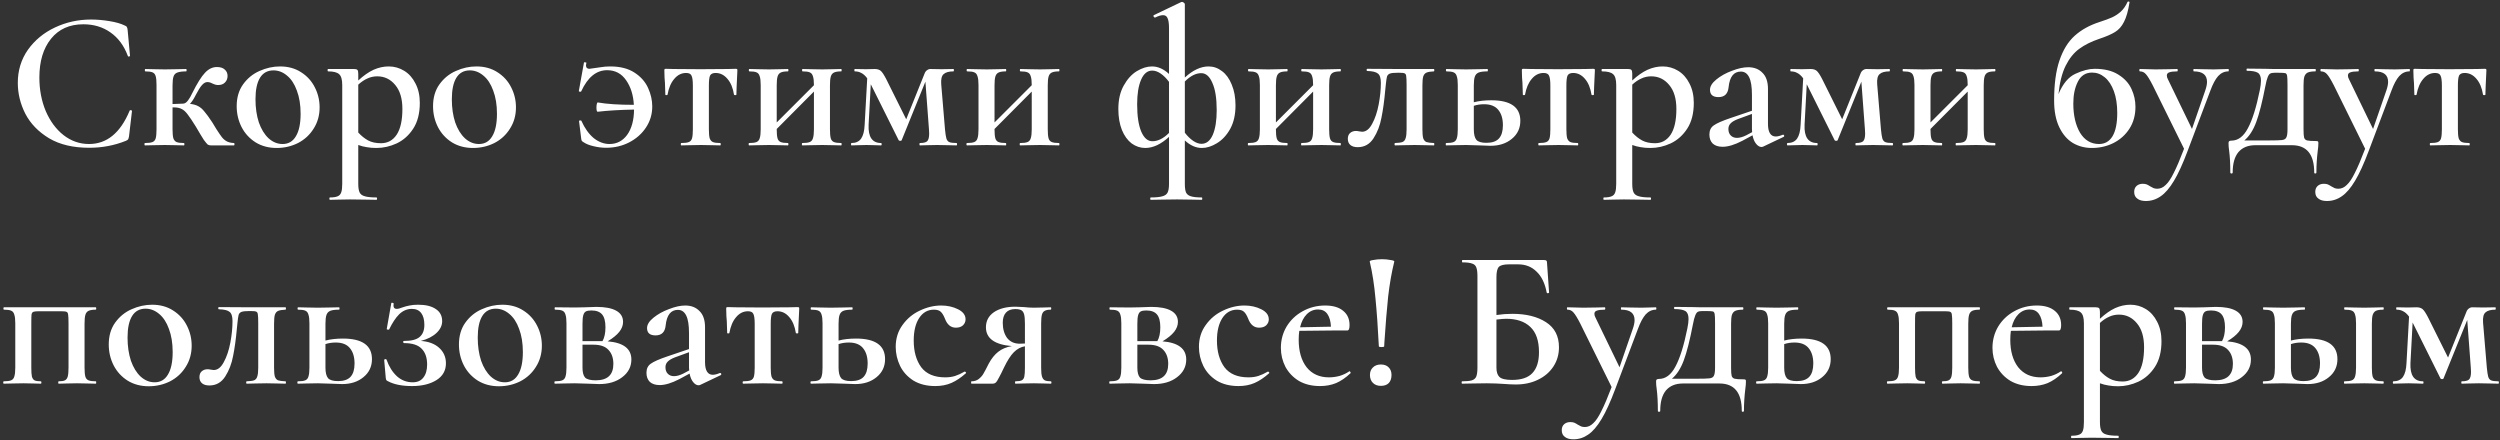 <?xml version="1.0" encoding="UTF-8"?> <svg xmlns="http://www.w3.org/2000/svg" width="619" height="109" viewBox="0 0 619 109" fill="none"><rect x="0" y="0" width="619" height="109" fill="#333333" stroke="none"/> <path d="M22.537 4.836C24.007 4.836 25.526 4.967 27.094 5.228C28.695 5.489 29.952 5.849 30.867 6.306C31.161 6.404 31.34 6.535 31.406 6.698C31.504 6.829 31.569 7.074 31.602 7.433L32.19 13.803C32.19 13.901 32.108 13.966 31.945 13.999C31.782 14.032 31.683 13.983 31.651 13.852C30.703 11.304 29.266 9.36 27.339 8.021C25.444 6.682 23.206 6.012 20.626 6.012C17.229 6.012 14.566 7.204 12.639 9.589C10.711 11.974 9.748 15.175 9.748 19.193C9.748 22.198 10.271 24.959 11.316 27.474C12.394 29.989 13.864 31.982 15.726 33.452C17.62 34.922 19.727 35.657 22.047 35.657C26.457 35.657 29.805 32.913 32.092 27.425C32.124 27.294 32.222 27.245 32.386 27.278C32.582 27.311 32.68 27.376 32.68 27.474L31.945 33.746C31.88 34.138 31.798 34.399 31.7 34.53C31.634 34.628 31.455 34.742 31.161 34.873C28.319 36.016 25.297 36.588 22.096 36.588C18.11 36.588 14.795 35.804 12.149 34.236C9.503 32.635 7.543 30.61 6.269 28.16C5.028 25.71 4.407 23.162 4.407 20.516C4.407 17.445 5.24 14.718 6.906 12.333C8.605 9.948 10.842 8.103 13.619 6.796C16.395 5.489 19.368 4.836 22.537 4.836ZM57.912 35.412C58.01 35.412 58.059 35.51 58.059 35.706C58.059 35.902 58.01 36 57.912 36H52.228C51.934 36 51.673 35.935 51.444 35.804C51.248 35.641 50.922 35.249 50.464 34.628C50.039 33.975 49.37 32.864 48.455 31.296C47.606 29.924 46.936 28.928 46.446 28.307C45.956 27.654 45.466 27.213 44.976 26.984C44.486 26.723 43.849 26.592 43.065 26.592H42.722V32.031C42.722 33.011 42.788 33.746 42.918 34.236C43.081 34.693 43.343 35.004 43.702 35.167C44.094 35.33 44.699 35.412 45.515 35.412C45.613 35.412 45.662 35.51 45.662 35.706C45.662 35.902 45.613 36 45.515 36C44.633 36 43.947 35.984 43.457 35.951L40.811 35.902L38.018 35.951C37.528 35.984 36.826 36 35.911 36C35.813 36 35.764 35.902 35.764 35.706C35.764 35.51 35.813 35.412 35.911 35.412C36.761 35.412 37.381 35.33 37.773 35.167C38.165 35.004 38.426 34.693 38.557 34.236C38.688 33.746 38.753 33.011 38.753 32.031V21.055C38.753 20.075 38.688 19.356 38.557 18.899C38.426 18.409 38.165 18.082 37.773 17.919C37.381 17.756 36.777 17.674 35.96 17.674C35.895 17.674 35.862 17.576 35.862 17.38C35.862 17.184 35.895 17.086 35.96 17.086C36.842 17.086 37.528 17.102 38.018 17.135L40.811 17.184L43.898 17.135C44.421 17.102 45.156 17.086 46.103 17.086C46.169 17.086 46.201 17.184 46.201 17.38C46.201 17.576 46.169 17.674 46.103 17.674C45.123 17.674 44.388 17.772 43.898 17.968C43.441 18.131 43.13 18.458 42.967 18.948C42.804 19.405 42.722 20.14 42.722 21.153V25.759L45.319 25.661C45.744 25.661 46.152 25.4 46.544 24.877C46.936 24.354 47.279 23.766 47.573 23.113C48.815 20.63 49.876 18.932 50.758 18.017C51.64 17.07 52.62 16.596 53.698 16.596C54.58 16.596 55.233 16.808 55.658 17.233C56.115 17.625 56.344 18.148 56.344 18.801C56.344 19.454 56.132 19.993 55.707 20.418C55.315 20.843 54.743 21.055 53.992 21.055C53.568 21.055 53.094 20.924 52.571 20.663C52.506 20.63 52.359 20.565 52.13 20.467C51.901 20.369 51.64 20.32 51.346 20.32C50.889 20.32 50.431 20.581 49.974 21.104C49.55 21.594 49.059 22.378 48.504 23.456C47.981 24.501 47.492 25.253 47.034 25.71C47.883 25.808 48.569 26.004 49.092 26.298C49.648 26.592 50.154 27.033 50.611 27.621C51.101 28.176 51.755 29.075 52.571 30.316C52.636 30.414 52.963 30.953 53.551 31.933C54.139 32.848 54.596 33.517 54.923 33.942C55.25 34.367 55.642 34.71 56.099 34.971C56.556 35.232 57.161 35.379 57.912 35.412ZM68.502 36.637C66.542 36.637 64.811 36.18 63.308 35.265C61.806 34.318 60.646 33.06 59.829 31.492C59.013 29.891 58.604 28.16 58.604 26.298C58.604 24.175 59.127 22.378 60.172 20.908C61.25 19.405 62.606 18.295 64.239 17.576C65.905 16.825 67.604 16.449 69.335 16.449C71.328 16.449 73.059 16.923 74.529 17.87C76.032 18.817 77.175 20.075 77.959 21.643C78.743 23.178 79.135 24.828 79.135 26.592C79.135 28.552 78.645 30.3 77.665 31.835C76.718 33.37 75.428 34.563 73.794 35.412C72.161 36.229 70.397 36.637 68.502 36.637ZM69.972 35.657C71.41 35.657 72.504 35.02 73.255 33.746C74.039 32.472 74.431 30.61 74.431 28.16C74.431 25.971 74.121 24.06 73.5 22.427C72.912 20.794 72.096 19.552 71.05 18.703C70.038 17.854 68.927 17.429 67.718 17.429C66.248 17.429 65.138 18.033 64.386 19.242C63.635 20.451 63.259 22.231 63.259 24.583C63.259 26.706 63.537 28.617 64.092 30.316C64.68 31.982 65.481 33.289 66.493 34.236C67.539 35.183 68.698 35.657 69.972 35.657ZM93.214 36.637C92.3 36.637 91.499 36.572 90.813 36.441C90.127 36.343 89.425 36.163 88.706 35.902V45.506C88.706 46.486 88.821 47.205 89.049 47.662C89.278 48.119 89.703 48.43 90.323 48.593C90.944 48.789 91.908 48.887 93.214 48.887C93.312 48.887 93.361 48.985 93.361 49.181C93.361 49.377 93.312 49.475 93.214 49.475C92.038 49.475 91.124 49.459 90.47 49.426L86.648 49.377L83.757 49.426C83.267 49.459 82.581 49.475 81.699 49.475C81.601 49.475 81.552 49.377 81.552 49.181C81.552 48.985 81.601 48.887 81.699 48.887C82.549 48.887 83.186 48.789 83.61 48.593C84.035 48.43 84.329 48.103 84.492 47.613C84.656 47.156 84.737 46.453 84.737 45.506V21.055C84.737 19.683 84.476 18.785 83.953 18.36C83.463 17.903 82.549 17.674 81.209 17.674C81.144 17.674 81.111 17.576 81.111 17.38C81.111 17.184 81.144 17.086 81.209 17.086H87.677C88.102 17.086 88.38 17.168 88.51 17.331C88.641 17.494 88.706 17.805 88.706 18.262V19.928C90.013 18.719 91.271 17.837 92.479 17.282C93.721 16.727 94.978 16.449 96.252 16.449C97.624 16.449 98.898 16.808 100.074 17.527C101.25 18.246 102.181 19.291 102.867 20.663C103.586 22.035 103.945 23.636 103.945 25.465C103.945 28.046 103.406 30.169 102.328 31.835C101.25 33.501 99.878 34.726 98.212 35.51C96.579 36.261 94.913 36.637 93.214 36.637ZM93.41 18.899C92.528 18.899 91.712 19.079 90.96 19.438C90.209 19.765 89.458 20.271 88.706 20.957V32.815C89.49 33.664 90.307 34.318 91.156 34.775C92.006 35.232 93.067 35.461 94.341 35.461C95.975 35.461 97.265 34.759 98.212 33.354C99.16 31.917 99.633 29.793 99.633 26.984C99.633 24.436 99.045 22.46 97.869 21.055C96.693 19.618 95.207 18.899 93.41 18.899ZM117.119 36.637C115.159 36.637 113.428 36.18 111.925 35.265C110.423 34.318 109.263 33.06 108.446 31.492C107.63 29.891 107.221 28.16 107.221 26.298C107.221 24.175 107.744 22.378 108.789 20.908C109.867 19.405 111.223 18.295 112.856 17.576C114.522 16.825 116.221 16.449 117.952 16.449C119.945 16.449 121.676 16.923 123.146 17.87C124.649 18.817 125.792 20.075 126.576 21.643C127.36 23.178 127.752 24.828 127.752 26.592C127.752 28.552 127.262 30.3 126.282 31.835C125.335 33.37 124.045 34.563 122.411 35.412C120.778 36.229 119.014 36.637 117.119 36.637ZM118.589 35.657C120.027 35.657 121.121 35.02 121.872 33.746C122.656 32.472 123.048 30.61 123.048 28.16C123.048 25.971 122.738 24.06 122.117 22.427C121.529 20.794 120.713 19.552 119.667 18.703C118.655 17.854 117.544 17.429 116.335 17.429C114.865 17.429 113.755 18.033 113.003 19.242C112.252 20.451 111.876 22.231 111.876 24.583C111.876 26.706 112.154 28.617 112.709 30.316C113.297 31.982 114.098 33.289 115.11 34.236C116.156 35.183 117.315 35.657 118.589 35.657ZM151.111 16.449C153.528 16.449 155.521 16.955 157.089 17.968C158.657 18.981 159.784 20.255 160.47 21.79C161.156 23.293 161.499 24.812 161.499 26.347C161.499 28.274 160.976 30.022 159.931 31.59C158.918 33.125 157.53 34.35 155.766 35.265C154.035 36.147 152.14 36.588 150.082 36.588C149.037 36.588 147.991 36.457 146.946 36.196C145.933 35.967 145.117 35.641 144.496 35.216C144.267 35.085 144.12 34.971 144.055 34.873C143.99 34.775 143.941 34.595 143.908 34.334L143.369 29.973C143.369 29.875 143.451 29.826 143.614 29.826C143.81 29.793 143.924 29.826 143.957 29.924C144.774 31.753 145.786 33.174 146.995 34.187C148.236 35.167 149.543 35.657 150.915 35.657C152.712 35.657 154.165 34.906 155.276 33.403C156.387 31.868 156.958 29.777 156.991 27.131C153.463 27.196 150.458 27.376 147.975 27.67C147.779 27.67 147.681 27.311 147.681 26.592C147.681 26.265 147.714 25.971 147.779 25.71C147.844 25.449 147.926 25.334 148.024 25.367C150.213 25.759 153.185 25.955 156.942 25.955C156.811 23.538 156.174 21.512 155.031 19.879C153.888 18.213 152.32 17.38 150.327 17.38C147.648 17.38 145.509 19.128 143.908 22.623C143.843 22.688 143.777 22.721 143.712 22.721C143.614 22.721 143.516 22.705 143.418 22.672C143.32 22.607 143.287 22.558 143.32 22.525L144.594 15.469C144.594 15.436 144.659 15.42 144.79 15.42C145.084 15.42 145.215 15.485 145.182 15.616C145.117 15.877 145.084 16.057 145.084 16.155C145.084 16.449 145.166 16.678 145.329 16.841C145.492 16.972 145.688 17.037 145.917 17.037C146.08 17.037 146.554 16.972 147.338 16.841C147.501 16.808 147.959 16.743 148.71 16.645C149.461 16.514 150.262 16.449 151.111 16.449ZM168.708 36C168.61 36 168.561 35.902 168.561 35.706C168.561 35.51 168.61 35.412 168.708 35.412C169.557 35.412 170.178 35.33 170.57 35.167C170.962 35.004 171.223 34.693 171.354 34.236C171.485 33.746 171.55 33.011 171.55 32.031V21.153C171.55 19.944 171.436 19.128 171.207 18.703C171.011 18.278 170.57 18.066 169.884 18.066C168.741 18.066 167.761 18.556 166.944 19.536C166.127 20.483 165.572 21.79 165.278 23.456C165.278 23.521 165.18 23.554 164.984 23.554C164.821 23.554 164.739 23.521 164.739 23.456L164.641 20.516C164.608 20.157 164.576 19.732 164.543 19.242C164.51 18.719 164.494 18.131 164.494 17.478C164.494 17.282 164.51 17.168 164.543 17.135C164.576 17.07 164.69 17.037 164.886 17.037C165.572 17.037 166.193 17.053 166.748 17.086L173.412 17.135L180.272 17.086C180.827 17.053 181.448 17.037 182.134 17.037C182.363 17.037 182.493 17.07 182.526 17.135C182.559 17.168 182.575 17.282 182.575 17.478C182.412 20.745 182.33 22.737 182.33 23.456C182.33 23.521 182.232 23.554 182.036 23.554C181.873 23.554 181.775 23.521 181.742 23.456C181.481 21.79 180.942 20.483 180.125 19.536C179.308 18.556 178.328 18.066 177.185 18.066C176.499 18.066 176.042 18.278 175.813 18.703C175.617 19.128 175.519 19.944 175.519 21.153V32.031C175.519 33.011 175.584 33.746 175.715 34.236C175.878 34.693 176.14 35.004 176.499 35.167C176.891 35.33 177.495 35.412 178.312 35.412C178.41 35.412 178.459 35.51 178.459 35.706C178.459 35.902 178.41 36 178.312 36C177.43 36 176.744 35.984 176.254 35.951L173.608 35.902L170.815 35.951C170.325 35.984 169.623 36 168.708 36ZM208.291 35.412C208.356 35.412 208.389 35.51 208.389 35.706C208.389 35.902 208.356 36 208.291 36C207.409 36 206.706 35.984 206.184 35.951L203.587 35.902L200.745 35.951C200.255 35.984 199.569 36 198.687 36C198.589 36 198.54 35.902 198.54 35.706C198.54 35.51 198.589 35.412 198.687 35.412C199.503 35.412 200.108 35.33 200.5 35.167C200.892 35.004 201.153 34.693 201.284 34.236C201.447 33.746 201.529 33.011 201.529 32.031V22.672L192.317 31.933V32.031C192.317 33.011 192.382 33.746 192.513 34.236C192.643 34.693 192.905 35.004 193.297 35.167C193.689 35.33 194.293 35.412 195.11 35.412C195.175 35.412 195.208 35.51 195.208 35.706C195.208 35.902 195.175 36 195.11 36C194.228 36 193.525 35.984 193.003 35.951L190.405 35.902L187.613 35.951C187.123 35.984 186.42 36 185.506 36C185.408 36 185.359 35.902 185.359 35.706C185.359 35.51 185.408 35.412 185.506 35.412C186.322 35.412 186.927 35.33 187.319 35.167C187.711 35.004 187.972 34.693 188.103 34.236C188.266 33.746 188.348 33.011 188.348 32.031V21.055C188.348 20.075 188.266 19.356 188.103 18.899C187.972 18.409 187.711 18.082 187.319 17.919C186.959 17.756 186.371 17.674 185.554 17.674C185.457 17.674 185.408 17.576 185.408 17.38C185.408 17.184 185.457 17.086 185.554 17.086C186.437 17.086 187.123 17.102 187.613 17.135L190.405 17.184L193.052 17.135C193.574 17.102 194.26 17.086 195.11 17.086C195.175 17.086 195.208 17.184 195.208 17.38C195.208 17.576 195.175 17.674 195.11 17.674C194.293 17.674 193.689 17.772 193.297 17.968C192.905 18.164 192.643 18.507 192.513 18.997C192.382 19.454 192.317 20.173 192.317 21.153V30.316L201.529 21.104V21.055C201.529 20.075 201.447 19.356 201.284 18.899C201.153 18.409 200.892 18.082 200.5 17.919C200.14 17.756 199.552 17.674 198.736 17.674C198.638 17.674 198.589 17.576 198.589 17.38C198.589 17.184 198.638 17.086 198.736 17.086C199.618 17.086 200.304 17.102 200.794 17.135L203.587 17.184L206.233 17.135C206.755 17.102 207.441 17.086 208.291 17.086C208.356 17.086 208.389 17.184 208.389 17.38C208.389 17.576 208.356 17.674 208.291 17.674C207.474 17.674 206.87 17.772 206.478 17.968C206.086 18.164 205.824 18.507 205.694 18.997C205.563 19.454 205.498 20.173 205.498 21.153V32.031C205.498 33.011 205.563 33.746 205.694 34.236C205.824 34.693 206.086 35.004 206.478 35.167C206.87 35.33 207.474 35.412 208.291 35.412ZM236.823 35.412C236.921 35.412 236.97 35.51 236.97 35.706C236.97 35.902 236.921 36 236.823 36C235.908 36 235.19 35.984 234.667 35.951L232.021 35.902L229.522 35.951C229.097 35.984 228.509 36 227.758 36C227.693 36 227.66 35.902 227.66 35.706C227.66 35.51 227.693 35.412 227.758 35.412C228.64 35.412 229.244 35.265 229.571 34.971C229.898 34.644 230.061 34.007 230.061 33.06C230.061 32.635 230.045 32.292 230.012 32.031L229.13 20.222L223.25 34.726C223.217 34.824 223.103 34.873 222.907 34.873C222.711 34.873 222.58 34.824 222.515 34.726L215.753 21.153L215.606 20.859L215.067 30.904C214.936 33.909 215.965 35.412 218.154 35.412C218.252 35.412 218.301 35.51 218.301 35.706C218.301 35.902 218.252 36 218.154 36C217.468 36 216.945 35.984 216.586 35.951L214.577 35.902L212.519 35.951C212.127 35.984 211.572 36 210.853 36C210.755 36 210.706 35.902 210.706 35.706C210.706 35.51 210.755 35.412 210.853 35.412C211.898 35.412 212.682 35.053 213.205 34.334C213.728 33.583 214.022 32.439 214.087 30.904L214.724 19.389C214.234 18.736 213.744 18.295 213.254 18.066C212.797 17.805 212.258 17.674 211.637 17.674C211.572 17.674 211.539 17.576 211.539 17.38C211.539 17.184 211.572 17.086 211.637 17.086L214.43 17.135L216.586 17.086C217.207 17.086 217.697 17.233 218.056 17.527C218.415 17.821 218.873 18.507 219.428 19.585L224.377 29.532L228.885 18.311C229.016 17.919 229.212 17.625 229.473 17.429C229.767 17.2 230.061 17.086 230.355 17.086L233.099 17.135L236.088 17.086C236.153 17.086 236.186 17.184 236.186 17.38C236.186 17.576 236.153 17.674 236.088 17.674C234.945 17.674 234.128 17.903 233.638 18.36C233.148 18.785 232.952 19.634 233.05 20.908L233.981 32.031C234.079 33.076 234.193 33.828 234.324 34.285C234.455 34.71 234.683 35.004 235.01 35.167C235.369 35.33 235.974 35.412 236.823 35.412ZM262.219 35.412C262.285 35.412 262.317 35.51 262.317 35.706C262.317 35.902 262.285 36 262.219 36C261.337 36 260.635 35.984 260.112 35.951L257.515 35.902L254.673 35.951C254.183 35.984 253.497 36 252.615 36C252.517 36 252.468 35.902 252.468 35.706C252.468 35.51 252.517 35.412 252.615 35.412C253.432 35.412 254.036 35.33 254.428 35.167C254.82 35.004 255.082 34.693 255.212 34.236C255.376 33.746 255.457 33.011 255.457 32.031V22.672L246.245 31.933V32.031C246.245 33.011 246.311 33.746 246.441 34.236C246.572 34.693 246.833 35.004 247.225 35.167C247.617 35.33 248.222 35.412 249.038 35.412C249.104 35.412 249.136 35.51 249.136 35.706C249.136 35.902 249.104 36 249.038 36C248.156 36 247.454 35.984 246.931 35.951L244.334 35.902L241.541 35.951C241.051 35.984 240.349 36 239.434 36C239.336 36 239.287 35.902 239.287 35.706C239.287 35.51 239.336 35.412 239.434 35.412C240.251 35.412 240.855 35.33 241.247 35.167C241.639 35.004 241.901 34.693 242.031 34.236C242.195 33.746 242.276 33.011 242.276 32.031V21.055C242.276 20.075 242.195 19.356 242.031 18.899C241.901 18.409 241.639 18.082 241.247 17.919C240.888 17.756 240.3 17.674 239.483 17.674C239.385 17.674 239.336 17.576 239.336 17.38C239.336 17.184 239.385 17.086 239.483 17.086C240.365 17.086 241.051 17.102 241.541 17.135L244.334 17.184L246.98 17.135C247.503 17.102 248.189 17.086 249.038 17.086C249.104 17.086 249.136 17.184 249.136 17.38C249.136 17.576 249.104 17.674 249.038 17.674C248.222 17.674 247.617 17.772 247.225 17.968C246.833 18.164 246.572 18.507 246.441 18.997C246.311 19.454 246.245 20.173 246.245 21.153V30.316L255.457 21.104V21.055C255.457 20.075 255.376 19.356 255.212 18.899C255.082 18.409 254.82 18.082 254.428 17.919C254.069 17.756 253.481 17.674 252.664 17.674C252.566 17.674 252.517 17.576 252.517 17.38C252.517 17.184 252.566 17.086 252.664 17.086C253.546 17.086 254.232 17.102 254.722 17.135L257.515 17.184L260.161 17.135C260.684 17.102 261.37 17.086 262.219 17.086C262.285 17.086 262.317 17.184 262.317 17.38C262.317 17.576 262.285 17.674 262.219 17.674C261.403 17.674 260.798 17.772 260.406 17.968C260.014 18.164 259.753 18.507 259.622 18.997C259.492 19.454 259.426 20.173 259.426 21.153V32.031C259.426 33.011 259.492 33.746 259.622 34.236C259.753 34.693 260.014 35.004 260.406 35.167C260.798 35.33 261.403 35.412 262.219 35.412ZM297.581 36.637C296.111 36.637 294.706 36.016 293.367 34.775V45.506C293.367 46.486 293.465 47.205 293.661 47.662C293.89 48.119 294.282 48.43 294.837 48.593C295.425 48.789 296.34 48.887 297.581 48.887C297.646 48.887 297.679 48.985 297.679 49.181C297.679 49.377 297.646 49.475 297.581 49.475C296.503 49.475 295.637 49.459 294.984 49.426L291.456 49.377L287.634 49.426C286.981 49.459 286.082 49.475 284.939 49.475C284.841 49.475 284.792 49.377 284.792 49.181C284.792 48.985 284.841 48.887 284.939 48.887C286.246 48.887 287.209 48.789 287.83 48.593C288.451 48.43 288.875 48.119 289.104 47.662C289.333 47.205 289.447 46.486 289.447 45.506V33.893C287.454 35.722 285.494 36.637 283.567 36.637C282.358 36.637 281.231 36.261 280.186 35.51C279.173 34.726 278.373 33.615 277.785 32.178C277.197 30.708 276.903 28.977 276.903 26.984C276.903 24.697 277.344 22.77 278.226 21.202C279.108 19.601 280.186 18.409 281.46 17.625C282.767 16.841 284.024 16.449 285.233 16.449C286.703 16.449 288.108 17.07 289.447 18.311V6.992C289.447 5.849 289.333 5.032 289.104 4.542C288.908 4.019 288.532 3.758 287.977 3.758C287.454 3.758 286.801 3.954 286.017 4.346H285.968C285.837 4.346 285.723 4.264 285.625 4.101C285.56 3.938 285.576 3.823 285.674 3.758L292.436 0.524C292.501 0.491 292.583 0.475 292.681 0.475C292.812 0.475 292.959 0.54 293.122 0.671C293.285 0.802 293.367 0.916 293.367 1.014V19.193C295.36 17.364 297.32 16.449 299.247 16.449C300.456 16.449 301.566 16.841 302.579 17.625C303.592 18.376 304.392 19.487 304.98 20.957C305.601 22.427 305.911 24.142 305.911 26.102C305.911 28.389 305.47 30.332 304.588 31.933C303.706 33.501 302.612 34.677 301.305 35.461C300.031 36.245 298.79 36.637 297.581 36.637ZM285.331 34.971C286.703 34.971 288.075 34.285 289.447 32.913V20.271C288.794 19.389 288.108 18.703 287.389 18.213C286.67 17.723 285.968 17.478 285.282 17.478C284.106 17.478 283.191 18.229 282.538 19.732C281.885 21.235 281.558 23.26 281.558 25.808C281.558 28.748 281.901 31.018 282.587 32.619C283.273 34.187 284.188 34.971 285.331 34.971ZM297.434 18.115C296.095 18.115 294.739 18.801 293.367 20.173V32.864C294.02 33.713 294.706 34.383 295.425 34.873C296.144 35.363 296.83 35.608 297.483 35.608C298.692 35.608 299.623 34.873 300.276 33.403C300.929 31.9 301.256 29.859 301.256 27.278C301.256 24.338 300.897 22.084 300.178 20.516C299.492 18.915 298.577 18.115 297.434 18.115ZM331.891 35.412C331.956 35.412 331.989 35.51 331.989 35.706C331.989 35.902 331.956 36 331.891 36C331.009 36 330.307 35.984 329.784 35.951L327.187 35.902L324.345 35.951C323.855 35.984 323.169 36 322.287 36C322.189 36 322.14 35.902 322.14 35.706C322.14 35.51 322.189 35.412 322.287 35.412C323.104 35.412 323.708 35.33 324.1 35.167C324.492 35.004 324.753 34.693 324.884 34.236C325.047 33.746 325.129 33.011 325.129 32.031V22.672L315.917 31.933V32.031C315.917 33.011 315.982 33.746 316.113 34.236C316.244 34.693 316.505 35.004 316.897 35.167C317.289 35.33 317.893 35.412 318.71 35.412C318.775 35.412 318.808 35.51 318.808 35.706C318.808 35.902 318.775 36 318.71 36C317.828 36 317.126 35.984 316.603 35.951L314.006 35.902L311.213 35.951C310.723 35.984 310.021 36 309.106 36C309.008 36 308.959 35.902 308.959 35.706C308.959 35.51 309.008 35.412 309.106 35.412C309.923 35.412 310.527 35.33 310.919 35.167C311.311 35.004 311.572 34.693 311.703 34.236C311.866 33.746 311.948 33.011 311.948 32.031V21.055C311.948 20.075 311.866 19.356 311.703 18.899C311.572 18.409 311.311 18.082 310.919 17.919C310.56 17.756 309.972 17.674 309.155 17.674C309.057 17.674 309.008 17.576 309.008 17.38C309.008 17.184 309.057 17.086 309.155 17.086C310.037 17.086 310.723 17.102 311.213 17.135L314.006 17.184L316.652 17.135C317.175 17.102 317.861 17.086 318.71 17.086C318.775 17.086 318.808 17.184 318.808 17.38C318.808 17.576 318.775 17.674 318.71 17.674C317.893 17.674 317.289 17.772 316.897 17.968C316.505 18.164 316.244 18.507 316.113 18.997C315.982 19.454 315.917 20.173 315.917 21.153V30.316L325.129 21.104V21.055C325.129 20.075 325.047 19.356 324.884 18.899C324.753 18.409 324.492 18.082 324.1 17.919C323.741 17.756 323.153 17.674 322.336 17.674C322.238 17.674 322.189 17.576 322.189 17.38C322.189 17.184 322.238 17.086 322.336 17.086C323.218 17.086 323.904 17.102 324.394 17.135L327.187 17.184L329.833 17.135C330.356 17.102 331.042 17.086 331.891 17.086C331.956 17.086 331.989 17.184 331.989 17.38C331.989 17.576 331.956 17.674 331.891 17.674C331.074 17.674 330.47 17.772 330.078 17.968C329.686 18.164 329.425 18.507 329.294 18.997C329.163 19.454 329.098 20.173 329.098 21.153V32.031C329.098 33.011 329.163 33.746 329.294 34.236C329.425 34.693 329.686 35.004 330.078 35.167C330.47 35.33 331.074 35.412 331.891 35.412ZM336.169 36.441C335.385 36.441 334.78 36.261 334.356 35.902C333.931 35.543 333.719 35.036 333.719 34.383C333.719 33.73 333.915 33.24 334.307 32.913C334.699 32.586 335.172 32.423 335.728 32.423C335.956 32.423 336.218 32.456 336.512 32.521C336.838 32.586 337.083 32.619 337.247 32.619C338.227 32.619 339.06 31.966 339.746 30.659C340.464 29.352 341.003 27.752 341.363 25.857C341.722 23.962 341.902 22.182 341.902 20.516C341.902 19.34 341.657 18.572 341.167 18.213C340.709 17.821 339.827 17.609 338.521 17.576C338.423 17.576 338.374 17.494 338.374 17.331C338.374 17.135 338.423 17.037 338.521 17.037L346.41 17.086H355.034C355.099 17.086 355.132 17.184 355.132 17.38C355.132 17.576 355.099 17.674 355.034 17.674C354.217 17.707 353.613 17.805 353.221 17.968C352.829 18.131 352.551 18.458 352.388 18.948C352.257 19.405 352.192 20.14 352.192 21.153V32.031C352.192 33.044 352.257 33.779 352.388 34.236C352.551 34.693 352.812 35.004 353.172 35.167C353.564 35.298 354.184 35.379 355.034 35.412C355.099 35.412 355.132 35.51 355.132 35.706C355.132 35.902 355.099 36 355.034 36C354.119 36 353.417 35.984 352.927 35.951L350.33 35.902L347.488 35.951C346.998 35.984 346.312 36 345.43 36C345.332 36 345.283 35.902 345.283 35.706C345.283 35.51 345.332 35.412 345.43 35.412C346.279 35.379 346.883 35.298 347.243 35.167C347.635 35.004 347.896 34.693 348.027 34.236C348.19 33.779 348.272 33.044 348.272 32.031V21.055C348.272 19.944 348.239 19.209 348.174 18.85C348.141 18.491 348.01 18.262 347.782 18.164C347.586 18.066 347.161 18.017 346.508 18.017H346.018C345.136 18.017 344.515 18.082 344.156 18.213C343.796 18.344 343.551 18.589 343.421 18.948C343.323 19.307 343.225 19.977 343.127 20.957L342.98 22.378C342.751 24.959 342.441 27.213 342.049 29.14C341.689 31.067 341.036 32.766 340.089 34.236C339.141 35.706 337.835 36.441 336.169 36.441ZM369.229 24.828C374.031 24.828 376.432 26.527 376.432 29.924C376.432 31.753 375.73 33.24 374.325 34.383C372.953 35.526 371.189 36.098 369.033 36.098C368.608 36.098 367.71 36.065 366.338 36C364.77 35.935 363.659 35.902 363.006 35.902L360.213 35.951C359.723 35.984 359.021 36 358.106 36C358.008 36 357.959 35.902 357.959 35.706C357.959 35.51 358.008 35.412 358.106 35.412C358.923 35.412 359.527 35.33 359.919 35.167C360.311 35.004 360.572 34.693 360.703 34.236C360.866 33.746 360.948 33.011 360.948 32.031V21.055C360.948 20.075 360.866 19.356 360.703 18.899C360.572 18.409 360.311 18.082 359.919 17.919C359.56 17.756 358.972 17.674 358.155 17.674C358.057 17.674 358.008 17.576 358.008 17.38C358.008 17.184 358.057 17.086 358.155 17.086C359.037 17.086 359.723 17.102 360.213 17.135L363.006 17.184L365.995 17.135C366.55 17.102 367.318 17.086 368.298 17.086C368.363 17.086 368.396 17.184 368.396 17.38C368.396 17.576 368.363 17.674 368.298 17.674C367.285 17.674 366.55 17.772 366.093 17.968C365.636 18.164 365.325 18.507 365.162 18.997C364.999 19.454 364.917 20.173 364.917 21.153V25.318C366.191 24.991 367.628 24.828 369.229 24.828ZM368.053 35.363C369.458 35.363 370.487 35.004 371.14 34.285C371.793 33.566 372.12 32.472 372.12 31.002C372.12 29.401 371.744 28.144 370.993 27.229C370.242 26.282 369.066 25.808 367.465 25.808C366.55 25.808 365.701 25.939 364.917 26.2V32.031C364.917 33.24 365.129 34.105 365.554 34.628C365.979 35.118 366.812 35.363 368.053 35.363ZM381.025 36C380.927 36 380.878 35.902 380.878 35.706C380.878 35.51 380.927 35.412 381.025 35.412C381.875 35.412 382.495 35.33 382.887 35.167C383.279 35.004 383.541 34.693 383.671 34.236C383.802 33.746 383.867 33.011 383.867 32.031V21.153C383.867 19.944 383.753 19.128 383.524 18.703C383.328 18.278 382.887 18.066 382.201 18.066C381.058 18.066 380.078 18.556 379.261 19.536C378.445 20.483 377.889 21.79 377.595 23.456C377.595 23.521 377.497 23.554 377.301 23.554C377.138 23.554 377.056 23.521 377.056 23.456L376.958 20.516C376.926 20.157 376.893 19.732 376.86 19.242C376.828 18.719 376.811 18.131 376.811 17.478C376.811 17.282 376.828 17.168 376.86 17.135C376.893 17.07 377.007 17.037 377.203 17.037C377.889 17.037 378.51 17.053 379.065 17.086L385.729 17.135L392.589 17.086C393.145 17.053 393.765 17.037 394.451 17.037C394.68 17.037 394.811 17.07 394.843 17.135C394.876 17.168 394.892 17.282 394.892 17.478C394.729 20.745 394.647 22.737 394.647 23.456C394.647 23.521 394.549 23.554 394.353 23.554C394.19 23.554 394.092 23.521 394.059 23.456C393.798 21.79 393.259 20.483 392.442 19.536C391.626 18.556 390.646 18.066 389.502 18.066C388.816 18.066 388.359 18.278 388.13 18.703C387.934 19.128 387.836 19.944 387.836 21.153V32.031C387.836 33.011 387.902 33.746 388.032 34.236C388.196 34.693 388.457 35.004 388.816 35.167C389.208 35.33 389.813 35.412 390.629 35.412C390.727 35.412 390.776 35.51 390.776 35.706C390.776 35.902 390.727 36 390.629 36C389.747 36 389.061 35.984 388.571 35.951L385.925 35.902L383.132 35.951C382.642 35.984 381.94 36 381.025 36ZM408.652 36.637C407.737 36.637 406.937 36.572 406.251 36.441C405.565 36.343 404.863 36.163 404.144 35.902V45.506C404.144 46.486 404.258 47.205 404.487 47.662C404.716 48.119 405.14 48.43 405.761 48.593C406.382 48.789 407.345 48.887 408.652 48.887C408.75 48.887 408.799 48.985 408.799 49.181C408.799 49.377 408.75 49.475 408.652 49.475C407.476 49.475 406.561 49.459 405.908 49.426L402.086 49.377L399.195 49.426C398.705 49.459 398.019 49.475 397.137 49.475C397.039 49.475 396.99 49.377 396.99 49.181C396.99 48.985 397.039 48.887 397.137 48.887C397.986 48.887 398.623 48.789 399.048 48.593C399.473 48.43 399.767 48.103 399.93 47.613C400.093 47.156 400.175 46.453 400.175 45.506V21.055C400.175 19.683 399.914 18.785 399.391 18.36C398.901 17.903 397.986 17.674 396.647 17.674C396.582 17.674 396.549 17.576 396.549 17.38C396.549 17.184 396.582 17.086 396.647 17.086H403.115C403.54 17.086 403.817 17.168 403.948 17.331C404.079 17.494 404.144 17.805 404.144 18.262V19.928C405.451 18.719 406.708 17.837 407.917 17.282C409.158 16.727 410.416 16.449 411.69 16.449C413.062 16.449 414.336 16.808 415.512 17.527C416.688 18.246 417.619 19.291 418.305 20.663C419.024 22.035 419.383 23.636 419.383 25.465C419.383 28.046 418.844 30.169 417.766 31.835C416.688 33.501 415.316 34.726 413.65 35.51C412.017 36.261 410.351 36.637 408.652 36.637ZM408.848 18.899C407.966 18.899 407.149 19.079 406.398 19.438C405.647 19.765 404.895 20.271 404.144 20.957V32.815C404.928 33.664 405.745 34.318 406.594 34.775C407.443 35.232 408.505 35.461 409.779 35.461C411.412 35.461 412.703 34.759 413.65 33.354C414.597 31.917 415.071 29.793 415.071 26.984C415.071 24.436 414.483 22.46 413.307 21.055C412.131 19.618 410.645 18.899 408.848 18.899ZM441.524 33.354C441.655 33.354 441.736 33.436 441.769 33.599C441.802 33.73 441.753 33.828 441.622 33.893L436.575 36.294C436.444 36.359 436.297 36.392 436.134 36.392C435.677 36.392 435.236 36.131 434.811 35.608C434.386 35.085 434.092 34.383 433.929 33.501L431.381 34.873C429.486 35.853 427.869 36.343 426.53 36.343C425.485 36.343 424.668 36.082 424.08 35.559C423.525 35.004 423.247 34.252 423.247 33.305C423.247 32.292 423.606 31.541 424.325 31.051C425.044 30.528 426.416 29.924 428.441 29.238L433.782 27.425V23.505C433.782 21.512 433.553 20.059 433.096 19.144C432.639 18.197 431.953 17.723 431.038 17.723C429.274 17.723 428.261 19.013 428 21.594C427.837 23.227 427.004 24.044 425.501 24.044C424.096 24.044 423.394 23.44 423.394 22.231C423.394 21.382 423.917 20.532 424.962 19.683C426.04 18.801 427.33 18.082 428.833 17.527C430.336 16.939 431.675 16.645 432.851 16.645C434.321 16.645 435.497 17.102 436.379 18.017C437.294 18.899 437.751 20.238 437.751 22.035V30.708C437.751 31.721 437.914 32.488 438.241 33.011C438.568 33.534 439.041 33.795 439.662 33.795C440.152 33.795 440.74 33.648 441.426 33.354H441.524ZM433.831 32.717C433.798 32.586 433.782 32.341 433.782 31.982V28.209L430.303 29.483C429.454 29.81 428.849 30.169 428.49 30.561C428.131 30.92 427.951 31.378 427.951 31.933C427.951 32.619 428.147 33.158 428.539 33.55C428.931 33.942 429.437 34.138 430.058 34.138C430.744 34.138 431.512 33.926 432.361 33.501L433.831 32.717ZM468.568 35.412C468.666 35.412 468.715 35.51 468.715 35.706C468.715 35.902 468.666 36 468.568 36C467.653 36 466.935 35.984 466.412 35.951L463.766 35.902L461.267 35.951C460.842 35.984 460.254 36 459.503 36C459.438 36 459.405 35.902 459.405 35.706C459.405 35.51 459.438 35.412 459.503 35.412C460.385 35.412 460.989 35.265 461.316 34.971C461.643 34.644 461.806 34.007 461.806 33.06C461.806 32.635 461.79 32.292 461.757 32.031L460.875 20.222L454.995 34.726C454.962 34.824 454.848 34.873 454.652 34.873C454.456 34.873 454.325 34.824 454.26 34.726L447.498 21.153L447.351 20.859L446.812 30.904C446.681 33.909 447.71 35.412 449.899 35.412C449.997 35.412 450.046 35.51 450.046 35.706C450.046 35.902 449.997 36 449.899 36C449.213 36 448.69 35.984 448.331 35.951L446.322 35.902L444.264 35.951C443.872 35.984 443.317 36 442.598 36C442.5 36 442.451 35.902 442.451 35.706C442.451 35.51 442.5 35.412 442.598 35.412C443.643 35.412 444.427 35.053 444.95 34.334C445.473 33.583 445.767 32.439 445.832 30.904L446.469 19.389C445.979 18.736 445.489 18.295 444.999 18.066C444.542 17.805 444.003 17.674 443.382 17.674C443.317 17.674 443.284 17.576 443.284 17.38C443.284 17.184 443.317 17.086 443.382 17.086L446.175 17.135L448.331 17.086C448.952 17.086 449.442 17.233 449.801 17.527C450.16 17.821 450.618 18.507 451.173 19.585L456.122 29.532L460.63 18.311C460.761 17.919 460.957 17.625 461.218 17.429C461.512 17.2 461.806 17.086 462.1 17.086L464.844 17.135L467.833 17.086C467.898 17.086 467.931 17.184 467.931 17.38C467.931 17.576 467.898 17.674 467.833 17.674C466.69 17.674 465.873 17.903 465.383 18.36C464.893 18.785 464.697 19.634 464.795 20.908L465.726 32.031C465.824 33.076 465.938 33.828 466.069 34.285C466.2 34.71 466.428 35.004 466.755 35.167C467.114 35.33 467.719 35.412 468.568 35.412ZM493.964 35.412C494.03 35.412 494.062 35.51 494.062 35.706C494.062 35.902 494.03 36 493.964 36C493.082 36 492.38 35.984 491.857 35.951L489.26 35.902L486.418 35.951C485.928 35.984 485.242 36 484.36 36C484.262 36 484.213 35.902 484.213 35.706C484.213 35.51 484.262 35.412 484.36 35.412C485.177 35.412 485.781 35.33 486.173 35.167C486.565 35.004 486.827 34.693 486.957 34.236C487.121 33.746 487.202 33.011 487.202 32.031V22.672L477.99 31.933V32.031C477.99 33.011 478.056 33.746 478.186 34.236C478.317 34.693 478.578 35.004 478.97 35.167C479.362 35.33 479.967 35.412 480.783 35.412C480.849 35.412 480.881 35.51 480.881 35.706C480.881 35.902 480.849 36 480.783 36C479.901 36 479.199 35.984 478.676 35.951L476.079 35.902L473.286 35.951C472.796 35.984 472.094 36 471.179 36C471.081 36 471.032 35.902 471.032 35.706C471.032 35.51 471.081 35.412 471.179 35.412C471.996 35.412 472.6 35.33 472.992 35.167C473.384 35.004 473.646 34.693 473.776 34.236C473.94 33.746 474.021 33.011 474.021 32.031V21.055C474.021 20.075 473.94 19.356 473.776 18.899C473.646 18.409 473.384 18.082 472.992 17.919C472.633 17.756 472.045 17.674 471.228 17.674C471.13 17.674 471.081 17.576 471.081 17.38C471.081 17.184 471.13 17.086 471.228 17.086C472.11 17.086 472.796 17.102 473.286 17.135L476.079 17.184L478.725 17.135C479.248 17.102 479.934 17.086 480.783 17.086C480.849 17.086 480.881 17.184 480.881 17.38C480.881 17.576 480.849 17.674 480.783 17.674C479.967 17.674 479.362 17.772 478.97 17.968C478.578 18.164 478.317 18.507 478.186 18.997C478.056 19.454 477.99 20.173 477.99 21.153V30.316L487.202 21.104V21.055C487.202 20.075 487.121 19.356 486.957 18.899C486.827 18.409 486.565 18.082 486.173 17.919C485.814 17.756 485.226 17.674 484.409 17.674C484.311 17.674 484.262 17.576 484.262 17.38C484.262 17.184 484.311 17.086 484.409 17.086C485.291 17.086 485.977 17.102 486.467 17.135L489.26 17.184L491.906 17.135C492.429 17.102 493.115 17.086 493.964 17.086C494.03 17.086 494.062 17.184 494.062 17.38C494.062 17.576 494.03 17.674 493.964 17.674C493.148 17.674 492.543 17.772 492.151 17.968C491.759 18.164 491.498 18.507 491.367 18.997C491.237 19.454 491.171 20.173 491.171 21.153V32.031C491.171 33.011 491.237 33.746 491.367 34.236C491.498 34.693 491.759 35.004 492.151 35.167C492.543 35.33 493.148 35.412 493.964 35.412ZM518.644 17.037C521.029 17.037 522.973 17.511 524.475 18.458C526.011 19.405 527.105 20.598 527.758 22.035C528.412 23.44 528.738 24.91 528.738 26.445C528.738 28.503 528.248 30.3 527.268 31.835C526.288 33.37 524.965 34.563 523.299 35.412C521.666 36.229 519.886 36.637 517.958 36.637C516.227 36.637 514.659 36.229 513.254 35.412C511.85 34.563 510.723 33.256 509.873 31.492C509.024 29.728 508.599 27.523 508.599 24.877C508.599 20.859 509.04 17.56 509.922 14.979C510.804 12.366 512.062 10.324 513.695 8.854C515.329 7.384 517.354 6.257 519.771 5.473C521.176 5.016 522.238 4.624 522.956 4.297C523.675 3.97 524.377 3.513 525.063 2.925C525.749 2.304 526.321 1.488 526.778 0.475C526.811 0.377 526.909 0.344 527.072 0.377C527.236 0.41 527.301 0.475 527.268 0.573C526.942 2.696 526.484 4.313 525.896 5.424C525.341 6.535 524.606 7.368 523.691 7.923C522.809 8.478 521.486 9.05 519.722 9.638C517.795 10.291 516.162 11.108 514.822 12.088C513.483 13.068 512.356 14.473 511.441 16.302C510.559 18.099 509.971 20.434 509.677 23.309C510.755 20.728 512.16 19.046 513.891 18.262C515.655 17.445 517.24 17.037 518.644 17.037ZM519.722 35.657C521.16 35.657 522.27 35.02 523.054 33.746C523.838 32.439 524.23 30.512 524.23 27.964C524.23 25.873 523.953 24.077 523.397 22.574C522.842 21.071 522.091 19.928 521.143 19.144C520.196 18.36 519.151 17.968 518.007 17.968C516.407 17.968 515.231 18.719 514.479 20.222C513.728 21.692 513.352 23.489 513.352 25.612C513.352 28.552 513.908 30.969 515.018 32.864C516.162 34.726 517.73 35.657 519.722 35.657ZM551.749 17.086C551.814 17.086 551.847 17.184 551.847 17.38C551.847 17.576 551.814 17.674 551.749 17.674C550.769 17.674 549.92 18.066 549.201 18.85C548.515 19.634 547.878 20.826 547.29 22.427L541.655 37.372C540.479 40.508 539.352 42.974 538.274 44.771C537.196 46.568 536.102 47.842 534.991 48.593C533.88 49.377 532.655 49.769 531.316 49.769C530.401 49.769 529.699 49.573 529.209 49.181C528.686 48.822 528.425 48.266 528.425 47.515C528.425 46.862 528.637 46.355 529.062 45.996C529.454 45.669 529.944 45.506 530.532 45.506C530.924 45.506 531.251 45.555 531.512 45.653C531.806 45.784 532.1 45.947 532.394 46.143C532.721 46.339 532.998 46.486 533.227 46.584C533.488 46.682 533.799 46.731 534.158 46.731C534.909 46.731 535.595 46.421 536.216 45.8C536.869 45.212 537.539 44.216 538.225 42.811C538.944 41.406 539.793 39.414 540.773 36.833L533.031 21.153C532.312 19.748 531.741 18.817 531.316 18.36C530.924 17.903 530.434 17.674 529.846 17.674C529.748 17.674 529.699 17.576 529.699 17.38C529.699 17.184 529.748 17.086 529.846 17.086C530.695 17.086 531.349 17.102 531.806 17.135L533.717 17.184L537.049 17.135C537.539 17.102 538.209 17.086 539.058 17.086C539.156 17.086 539.205 17.184 539.205 17.38C539.205 17.576 539.156 17.674 539.058 17.674C538.176 17.674 537.523 17.756 537.098 17.919C536.706 18.05 536.51 18.311 536.51 18.703C536.51 18.997 536.592 19.291 536.755 19.585L542.733 31.933L546.016 22.427C546.31 21.578 546.457 20.859 546.457 20.271C546.457 18.54 545.363 17.674 543.174 17.674C543.109 17.674 543.076 17.576 543.076 17.38C543.076 17.184 543.109 17.086 543.174 17.086C544.056 17.086 544.726 17.102 545.183 17.135L548.123 17.184L550.034 17.135C550.393 17.102 550.965 17.086 551.749 17.086ZM573.441 34.922C573.702 34.922 573.865 34.955 573.931 35.02C573.996 35.053 574.029 35.2 574.029 35.461C574.029 35.984 573.98 36.588 573.882 37.274C573.653 39.103 573.539 40.916 573.539 42.713C573.539 42.876 573.441 42.958 573.245 42.958C573.081 42.958 573 42.876 573 42.713C573 38.205 571.154 35.951 567.463 35.951H558.447C556.617 35.951 555.213 36.523 554.233 37.666C553.285 38.809 552.812 40.492 552.812 42.713C552.812 42.876 552.714 42.958 552.518 42.958C552.322 42.958 552.224 42.876 552.224 42.713C552.224 40.59 552.126 38.777 551.93 37.274C551.832 36.653 551.783 36.049 551.783 35.461C551.783 35.2 551.832 35.036 551.93 34.971C552.06 34.873 552.24 34.824 552.469 34.824C554.135 34.824 555.507 33.795 556.585 31.737C557.695 29.679 558.675 26.543 559.525 22.329C559.721 21.382 559.819 20.598 559.819 19.977C559.819 18.997 559.557 18.344 559.035 18.017C558.512 17.69 557.614 17.527 556.34 17.527C556.274 17.527 556.242 17.445 556.242 17.282C556.242 17.086 556.274 16.988 556.34 16.988L560.848 17.037C561.501 17.07 562.203 17.086 562.955 17.086H573.294C573.359 17.086 573.392 17.184 573.392 17.38C573.392 17.576 573.359 17.674 573.294 17.674C572.444 17.674 571.807 17.772 571.383 17.968C570.991 18.164 570.713 18.507 570.55 18.997C570.419 19.454 570.354 20.173 570.354 21.153V32.031C570.354 33.044 570.403 33.73 570.501 34.089C570.631 34.448 570.876 34.677 571.236 34.775C571.628 34.873 572.363 34.922 573.441 34.922ZM566.385 21.055C566.385 19.879 566.352 19.111 566.287 18.752C566.221 18.393 566.074 18.18 565.846 18.115C565.617 18.05 565.078 18.017 564.229 18.017H563.2C562.71 18.017 562.35 18.082 562.122 18.213C561.893 18.311 561.681 18.605 561.485 19.095C561.289 19.552 561.093 20.304 560.897 21.349C560.145 25.236 559.394 28.193 558.643 30.218C557.891 32.243 556.911 33.762 555.703 34.775H561.73C563.396 34.775 564.49 34.742 565.013 34.677C565.568 34.612 565.927 34.399 566.091 34.04C566.287 33.681 566.385 33.011 566.385 32.031V21.055ZM596.586 17.086C596.651 17.086 596.684 17.184 596.684 17.38C596.684 17.576 596.651 17.674 596.586 17.674C595.606 17.674 594.757 18.066 594.038 18.85C593.352 19.634 592.715 20.826 592.127 22.427L586.492 37.372C585.316 40.508 584.189 42.974 583.111 44.771C582.033 46.568 580.939 47.842 579.828 48.593C578.717 49.377 577.492 49.769 576.153 49.769C575.238 49.769 574.536 49.573 574.046 49.181C573.523 48.822 573.262 48.266 573.262 47.515C573.262 46.862 573.474 46.355 573.899 45.996C574.291 45.669 574.781 45.506 575.369 45.506C575.761 45.506 576.088 45.555 576.349 45.653C576.643 45.784 576.937 45.947 577.231 46.143C577.558 46.339 577.835 46.486 578.064 46.584C578.325 46.682 578.636 46.731 578.995 46.731C579.746 46.731 580.432 46.421 581.053 45.8C581.706 45.212 582.376 44.216 583.062 42.811C583.781 41.406 584.63 39.414 585.61 36.833L577.868 21.153C577.149 19.748 576.578 18.817 576.153 18.36C575.761 17.903 575.271 17.674 574.683 17.674C574.585 17.674 574.536 17.576 574.536 17.38C574.536 17.184 574.585 17.086 574.683 17.086C575.532 17.086 576.186 17.102 576.643 17.135L578.554 17.184L581.886 17.135C582.376 17.102 583.046 17.086 583.895 17.086C583.993 17.086 584.042 17.184 584.042 17.38C584.042 17.576 583.993 17.674 583.895 17.674C583.013 17.674 582.36 17.756 581.935 17.919C581.543 18.05 581.347 18.311 581.347 18.703C581.347 18.997 581.429 19.291 581.592 19.585L587.57 31.933L590.853 22.427C591.147 21.578 591.294 20.859 591.294 20.271C591.294 18.54 590.2 17.674 588.011 17.674C587.946 17.674 587.913 17.576 587.913 17.38C587.913 17.184 587.946 17.086 588.011 17.086C588.893 17.086 589.563 17.102 590.02 17.135L592.96 17.184L594.871 17.135C595.23 17.102 595.802 17.086 596.586 17.086ZM601.765 36C601.667 36 601.618 35.902 601.618 35.706C601.618 35.51 601.667 35.412 601.765 35.412C602.614 35.412 603.235 35.33 603.627 35.167C604.019 35.004 604.28 34.693 604.411 34.236C604.541 33.746 604.607 33.011 604.607 32.031V21.153C604.607 19.944 604.492 19.128 604.264 18.703C604.068 18.278 603.627 18.066 602.941 18.066C601.797 18.066 600.817 18.556 600.001 19.536C599.184 20.483 598.629 21.79 598.335 23.456C598.335 23.521 598.237 23.554 598.041 23.554C597.877 23.554 597.796 23.521 597.796 23.456L597.698 20.516C597.665 20.157 597.632 19.732 597.6 19.242C597.567 18.719 597.551 18.131 597.551 17.478C597.551 17.282 597.567 17.168 597.6 17.135C597.632 17.07 597.747 17.037 597.943 17.037C598.629 17.037 599.249 17.053 599.805 17.086L606.469 17.135L613.329 17.086C613.884 17.053 614.505 17.037 615.191 17.037C615.419 17.037 615.55 17.07 615.583 17.135C615.615 17.168 615.632 17.282 615.632 17.478C615.468 20.745 615.387 22.737 615.387 23.456C615.387 23.521 615.289 23.554 615.093 23.554C614.929 23.554 614.831 23.521 614.799 23.456C614.537 21.79 613.998 20.483 613.182 19.536C612.365 18.556 611.385 18.066 610.242 18.066C609.556 18.066 609.098 18.278 608.87 18.703C608.674 19.128 608.576 19.944 608.576 21.153V32.031C608.576 33.011 608.641 33.746 608.772 34.236C608.935 34.693 609.196 35.004 609.556 35.167C609.948 35.33 610.552 35.412 611.369 35.412C611.467 35.412 611.516 35.51 611.516 35.706C611.516 35.902 611.467 36 611.369 36C610.487 36 609.801 35.984 609.311 35.951L606.665 35.902L603.872 35.951C603.382 35.984 602.679 36 601.765 36ZM23.727 94.412C23.792 94.412 23.825 94.51 23.825 94.706C23.825 94.902 23.792 95 23.727 95C22.845 95 22.143 94.984 21.62 94.951L19.023 94.902L16.475 94.951C15.985 94.984 15.332 95 14.515 95C14.45 95 14.417 94.902 14.417 94.706C14.417 94.51 14.45 94.412 14.515 94.412C15.234 94.412 15.756 94.33 16.083 94.167C16.41 94.004 16.638 93.693 16.769 93.236C16.9 92.746 16.965 92.011 16.965 91.031V80.055C16.965 78.977 16.932 78.258 16.867 77.899C16.834 77.54 16.704 77.311 16.475 77.213C16.279 77.115 15.854 77.066 15.201 77.066H9.566C8.913 77.066 8.472 77.115 8.243 77.213C8.014 77.311 7.867 77.54 7.802 77.899C7.769 78.258 7.753 79.01 7.753 80.153V91.031C7.753 92.044 7.802 92.779 7.9 93.236C8.031 93.693 8.243 94.004 8.537 94.167C8.864 94.33 9.386 94.412 10.105 94.412C10.203 94.412 10.252 94.51 10.252 94.706C10.252 94.902 10.203 95 10.105 95C9.321 95 8.7 94.984 8.243 94.951L5.842 94.902L3.049 94.951C2.559 94.984 1.857 95 0.942 95C0.844 95 0.795 94.902 0.795 94.706C0.795 94.51 0.844 94.412 0.942 94.412C1.759 94.412 2.363 94.33 2.755 94.167C3.147 94.004 3.408 93.693 3.539 93.236C3.702 92.746 3.784 92.011 3.784 91.031V80.055C3.784 79.075 3.702 78.356 3.539 77.899C3.408 77.409 3.147 77.082 2.755 76.919C2.396 76.756 1.808 76.674 0.991 76.674C0.893 76.674 0.844 76.576 0.844 76.38C0.844 76.184 0.893 76.086 0.991 76.086H23.727C23.792 76.086 23.825 76.184 23.825 76.38C23.825 76.576 23.792 76.674 23.727 76.674C22.91 76.674 22.306 76.772 21.914 76.968C21.522 77.164 21.261 77.507 21.13 77.997C20.999 78.454 20.934 79.173 20.934 80.153V91.031C20.934 92.011 20.999 92.746 21.13 93.236C21.261 93.693 21.522 94.004 21.914 94.167C22.306 94.33 22.91 94.412 23.727 94.412ZM36.825 95.637C34.865 95.637 33.133 95.18 31.631 94.265C30.128 93.318 28.968 92.06 28.152 90.492C27.335 88.891 26.927 87.16 26.927 85.298C26.927 83.175 27.449 81.378 28.495 79.908C29.573 78.405 30.928 77.295 32.562 76.576C34.228 75.825 35.926 75.449 37.658 75.449C39.65 75.449 41.382 75.923 42.852 76.87C44.354 77.817 45.498 79.075 46.282 80.643C47.066 82.178 47.458 83.828 47.458 85.592C47.458 87.552 46.968 89.3 45.988 90.835C45.04 92.37 43.75 93.563 42.117 94.412C40.483 95.229 38.719 95.637 36.825 95.637ZM38.295 94.657C39.732 94.657 40.826 94.02 41.578 92.746C42.362 91.472 42.754 89.61 42.754 87.16C42.754 84.971 42.443 83.06 41.823 81.427C41.235 79.794 40.418 78.552 39.373 77.703C38.36 76.854 37.249 76.429 36.041 76.429C34.571 76.429 33.46 77.033 32.709 78.242C31.957 79.451 31.582 81.231 31.582 83.583C31.582 85.706 31.859 87.617 32.415 89.316C33.003 90.982 33.803 92.289 34.816 93.236C35.861 94.183 37.021 94.657 38.295 94.657ZM51.835 95.441C51.051 95.441 50.446 95.261 50.022 94.902C49.597 94.543 49.385 94.036 49.385 93.383C49.385 92.73 49.581 92.24 49.973 91.913C50.365 91.586 50.838 91.423 51.394 91.423C51.622 91.423 51.884 91.456 52.178 91.521C52.504 91.586 52.749 91.619 52.913 91.619C53.893 91.619 54.726 90.966 55.412 89.659C56.13 88.352 56.669 86.752 57.029 84.857C57.388 82.962 57.568 81.182 57.568 79.516C57.568 78.34 57.323 77.572 56.833 77.213C56.375 76.821 55.493 76.609 54.187 76.576C54.089 76.576 54.04 76.494 54.04 76.331C54.04 76.135 54.089 76.037 54.187 76.037L62.076 76.086H70.7C70.765 76.086 70.798 76.184 70.798 76.38C70.798 76.576 70.765 76.674 70.7 76.674C69.883 76.707 69.279 76.805 68.887 76.968C68.495 77.131 68.217 77.458 68.054 77.948C67.923 78.405 67.858 79.14 67.858 80.153V91.031C67.858 92.044 67.923 92.779 68.054 93.236C68.217 93.693 68.478 94.004 68.838 94.167C69.23 94.298 69.85 94.379 70.7 94.412C70.765 94.412 70.798 94.51 70.798 94.706C70.798 94.902 70.765 95 70.7 95C69.785 95 69.083 94.984 68.593 94.951L65.996 94.902L63.154 94.951C62.664 94.984 61.978 95 61.096 95C60.998 95 60.949 94.902 60.949 94.706C60.949 94.51 60.998 94.412 61.096 94.412C61.945 94.379 62.549 94.298 62.909 94.167C63.301 94.004 63.562 93.693 63.693 93.236C63.856 92.779 63.938 92.044 63.938 91.031V80.055C63.938 78.944 63.905 78.209 63.84 77.85C63.807 77.491 63.676 77.262 63.448 77.164C63.252 77.066 62.827 77.017 62.174 77.017H61.684C60.802 77.017 60.181 77.082 59.822 77.213C59.462 77.344 59.217 77.589 59.087 77.948C58.989 78.307 58.891 78.977 58.793 79.957L58.646 81.378C58.417 83.959 58.107 86.213 57.715 88.14C57.355 90.067 56.702 91.766 55.755 93.236C54.807 94.706 53.501 95.441 51.835 95.441ZM84.895 83.828C89.697 83.828 92.098 85.527 92.098 88.924C92.098 90.753 91.396 92.24 89.991 93.383C88.619 94.526 86.855 95.098 84.699 95.098C84.274 95.098 83.376 95.065 82.004 95C80.436 94.935 79.325 94.902 78.672 94.902L75.879 94.951C75.389 94.984 74.687 95 73.772 95C73.674 95 73.625 94.902 73.625 94.706C73.625 94.51 73.674 94.412 73.772 94.412C74.589 94.412 75.193 94.33 75.585 94.167C75.977 94.004 76.238 93.693 76.369 93.236C76.532 92.746 76.614 92.011 76.614 91.031V80.055C76.614 79.075 76.532 78.356 76.369 77.899C76.238 77.409 75.977 77.082 75.585 76.919C75.226 76.756 74.638 76.674 73.821 76.674C73.723 76.674 73.674 76.576 73.674 76.38C73.674 76.184 73.723 76.086 73.821 76.086C74.703 76.086 75.389 76.102 75.879 76.135L78.672 76.184L81.661 76.135C82.216 76.102 82.984 76.086 83.964 76.086C84.029 76.086 84.062 76.184 84.062 76.38C84.062 76.576 84.029 76.674 83.964 76.674C82.951 76.674 82.216 76.772 81.759 76.968C81.302 77.164 80.991 77.507 80.828 77.997C80.665 78.454 80.583 79.173 80.583 80.153V84.318C81.857 83.991 83.294 83.828 84.895 83.828ZM83.719 94.363C85.124 94.363 86.153 94.004 86.806 93.285C87.459 92.566 87.786 91.472 87.786 90.002C87.786 88.401 87.41 87.144 86.659 86.229C85.908 85.282 84.732 84.808 83.131 84.808C82.216 84.808 81.367 84.939 80.583 85.2V91.031C80.583 92.24 80.795 93.105 81.22 93.628C81.645 94.118 82.478 94.363 83.719 94.363ZM104.189 84.416C106.117 84.547 107.636 85.118 108.746 86.131C109.857 87.144 110.412 88.418 110.412 89.953C110.412 91.75 109.628 93.138 108.06 94.118C106.492 95.098 104.483 95.588 102.033 95.588C99.551 95.588 97.574 95.196 96.104 94.412C95.876 94.314 95.729 94.216 95.663 94.118C95.598 94.02 95.549 93.84 95.516 93.579L95.124 89.12C95.124 89.022 95.206 88.957 95.369 88.924C95.565 88.891 95.68 88.94 95.712 89.071C96.333 90.802 97.199 92.174 98.309 93.187C99.42 94.167 100.71 94.657 102.18 94.657C103.356 94.657 104.238 94.265 104.826 93.481C105.447 92.697 105.757 91.619 105.757 90.247C105.757 88.548 105.3 87.242 104.385 86.327C103.503 85.412 102.066 84.955 100.073 84.955C99.943 84.955 99.861 84.873 99.828 84.71C99.796 84.514 99.877 84.416 100.073 84.416C101.87 84.416 103.144 84.089 103.895 83.436C104.679 82.783 105.071 81.786 105.071 80.447C105.071 79.173 104.81 78.193 104.287 77.507C103.765 76.821 102.997 76.478 101.984 76.478C100.808 76.478 99.763 76.919 98.848 77.801C97.966 78.683 97.133 79.941 96.349 81.574C96.317 81.607 96.235 81.623 96.104 81.623C95.843 81.623 95.729 81.558 95.761 81.427L96.888 75.057C96.888 74.992 96.954 74.959 97.084 74.959C97.182 74.959 97.28 74.992 97.378 75.057C97.476 75.09 97.509 75.122 97.476 75.155C97.444 75.286 97.427 75.449 97.427 75.645C97.427 76.2 97.689 76.478 98.211 76.478C98.571 76.478 99.028 76.364 99.583 76.135C100.237 75.906 100.841 75.743 101.396 75.645C101.984 75.514 102.703 75.449 103.552 75.449C105.414 75.449 106.868 75.808 107.913 76.527C108.959 77.213 109.481 78.209 109.481 79.516C109.481 80.594 109.008 81.574 108.06 82.456C107.113 83.338 105.823 83.991 104.189 84.416ZM123.532 95.637C121.572 95.637 119.84 95.18 118.338 94.265C116.835 93.318 115.675 92.06 114.859 90.492C114.042 88.891 113.634 87.16 113.634 85.298C113.634 83.175 114.156 81.378 115.202 79.908C116.28 78.405 117.635 77.295 119.269 76.576C120.935 75.825 122.633 75.449 124.365 75.449C126.357 75.449 128.089 75.923 129.559 76.87C131.061 77.817 132.205 79.075 132.989 80.643C133.773 82.178 134.165 83.828 134.165 85.592C134.165 87.552 133.675 89.3 132.695 90.835C131.747 92.37 130.457 93.563 128.824 94.412C127.19 95.229 125.426 95.637 123.532 95.637ZM125.002 94.657C126.439 94.657 127.533 94.02 128.285 92.746C129.069 91.472 129.461 89.61 129.461 87.16C129.461 84.971 129.15 83.06 128.53 81.427C127.942 79.794 127.125 78.552 126.08 77.703C125.067 76.854 123.956 76.429 122.748 76.429C121.278 76.429 120.167 77.033 119.416 78.242C118.664 79.451 118.289 81.231 118.289 83.583C118.289 85.706 118.566 87.617 119.122 89.316C119.71 90.982 120.51 92.289 121.523 93.236C122.568 94.183 123.728 94.657 125.002 94.657ZM150.449 84.514C154.369 84.841 156.329 86.343 156.329 89.022C156.329 90.786 155.577 92.24 154.075 93.383C152.605 94.526 150.694 95.098 148.342 95.098C147.95 95.098 147.068 95.065 145.696 95C144.128 94.935 143.001 94.902 142.315 94.902L139.522 94.951C139.032 94.984 138.329 95 137.415 95C137.317 95 137.268 94.902 137.268 94.706C137.268 94.51 137.317 94.412 137.415 94.412C138.231 94.412 138.836 94.33 139.228 94.167C139.62 94.004 139.881 93.693 140.012 93.236C140.175 92.746 140.257 92.011 140.257 91.031V80.055C140.257 79.075 140.175 78.356 140.012 77.899C139.881 77.409 139.62 77.082 139.228 76.919C138.868 76.756 138.28 76.674 137.464 76.674C137.366 76.674 137.317 76.576 137.317 76.38C137.317 76.184 137.366 76.086 137.464 76.086L142.315 76.135L144.814 76.086C146.12 76.021 147.068 75.988 147.656 75.988C149.812 75.988 151.445 76.298 152.556 76.919C153.699 77.54 154.271 78.471 154.271 79.712C154.271 80.561 153.96 81.378 153.34 82.162C152.719 82.946 151.755 83.73 150.449 84.514ZM146.431 76.87C145.81 76.87 145.353 76.952 145.059 77.115C144.765 77.278 144.552 77.589 144.422 78.046C144.291 78.503 144.226 79.206 144.226 80.153V84.465H148.685H149.175C149.665 83.616 149.91 82.472 149.91 81.035C149.91 79.565 149.632 78.503 149.077 77.85C148.521 77.197 147.639 76.87 146.431 76.87ZM147.509 94.167C150.416 94.167 151.87 92.811 151.87 90.1C151.87 88.63 151.461 87.47 150.645 86.621C149.861 85.772 148.636 85.347 146.97 85.347H144.226V91.031C144.226 92.174 144.438 92.991 144.863 93.481C145.32 93.938 146.202 94.167 147.509 94.167ZM178.34 92.354C178.471 92.354 178.553 92.436 178.585 92.599C178.618 92.73 178.569 92.828 178.438 92.893L173.391 95.294C173.261 95.359 173.114 95.392 172.95 95.392C172.493 95.392 172.052 95.131 171.627 94.608C171.203 94.085 170.909 93.383 170.745 92.501L168.197 93.873C166.303 94.853 164.686 95.343 163.346 95.343C162.301 95.343 161.484 95.082 160.896 94.559C160.341 94.004 160.063 93.252 160.063 92.305C160.063 91.292 160.423 90.541 161.141 90.051C161.86 89.528 163.232 88.924 165.257 88.238L170.598 86.425V82.505C170.598 80.512 170.37 79.059 169.912 78.144C169.455 77.197 168.769 76.723 167.854 76.723C166.09 76.723 165.078 78.013 164.816 80.594C164.653 82.227 163.82 83.044 162.317 83.044C160.913 83.044 160.21 82.44 160.21 81.231C160.21 80.382 160.733 79.532 161.778 78.683C162.856 77.801 164.147 77.082 165.649 76.527C167.152 75.939 168.491 75.645 169.667 75.645C171.137 75.645 172.313 76.102 173.195 77.017C174.11 77.899 174.567 79.238 174.567 81.035V89.708C174.567 90.721 174.731 91.488 175.057 92.011C175.384 92.534 175.858 92.795 176.478 92.795C176.968 92.795 177.556 92.648 178.242 92.354H178.34ZM170.647 91.717C170.615 91.586 170.598 91.341 170.598 90.982V87.209L167.119 88.483C166.27 88.81 165.666 89.169 165.306 89.561C164.947 89.92 164.767 90.378 164.767 90.933C164.767 91.619 164.963 92.158 165.355 92.55C165.747 92.942 166.254 93.138 166.874 93.138C167.56 93.138 168.328 92.926 169.177 92.501L170.647 91.717ZM184.021 95C183.923 95 183.874 94.902 183.874 94.706C183.874 94.51 183.923 94.412 184.021 94.412C184.87 94.412 185.491 94.33 185.883 94.167C186.275 94.004 186.536 93.693 186.667 93.236C186.797 92.746 186.863 92.011 186.863 91.031V80.153C186.863 78.944 186.748 78.128 186.52 77.703C186.324 77.278 185.883 77.066 185.197 77.066C184.053 77.066 183.073 77.556 182.257 78.536C181.44 79.483 180.885 80.79 180.591 82.456C180.591 82.521 180.493 82.554 180.297 82.554C180.133 82.554 180.052 82.521 180.052 82.456L179.954 79.516C179.921 79.157 179.888 78.732 179.856 78.242C179.823 77.719 179.807 77.131 179.807 76.478C179.807 76.282 179.823 76.168 179.856 76.135C179.888 76.07 180.003 76.037 180.199 76.037C180.885 76.037 181.505 76.053 182.061 76.086L188.725 76.135L195.585 76.086C196.14 76.053 196.761 76.037 197.447 76.037C197.675 76.037 197.806 76.07 197.839 76.135C197.871 76.168 197.888 76.282 197.888 76.478C197.724 79.745 197.643 81.737 197.643 82.456C197.643 82.521 197.545 82.554 197.349 82.554C197.185 82.554 197.087 82.521 197.055 82.456C196.793 80.79 196.254 79.483 195.438 78.536C194.621 77.556 193.641 77.066 192.498 77.066C191.812 77.066 191.354 77.278 191.126 77.703C190.93 78.128 190.832 78.944 190.832 80.153V91.031C190.832 92.011 190.897 92.746 191.028 93.236C191.191 93.693 191.452 94.004 191.812 94.167C192.204 94.33 192.808 94.412 193.625 94.412C193.723 94.412 193.772 94.51 193.772 94.706C193.772 94.902 193.723 95 193.625 95C192.743 95 192.057 94.984 191.567 94.951L188.921 94.902L186.128 94.951C185.638 94.984 184.935 95 184.021 95ZM211.941 83.828C216.743 83.828 219.144 85.527 219.144 88.924C219.144 90.753 218.442 92.24 217.037 93.383C215.665 94.526 213.901 95.098 211.745 95.098C211.32 95.098 210.422 95.065 209.05 95C207.482 94.935 206.371 94.902 205.718 94.902L202.925 94.951C202.435 94.984 201.733 95 200.818 95C200.72 95 200.671 94.902 200.671 94.706C200.671 94.51 200.72 94.412 200.818 94.412C201.635 94.412 202.239 94.33 202.631 94.167C203.023 94.004 203.284 93.693 203.415 93.236C203.578 92.746 203.66 92.011 203.66 91.031V80.055C203.66 79.075 203.578 78.356 203.415 77.899C203.284 77.409 203.023 77.082 202.631 76.919C202.272 76.756 201.684 76.674 200.867 76.674C200.769 76.674 200.72 76.576 200.72 76.38C200.72 76.184 200.769 76.086 200.867 76.086C201.749 76.086 202.435 76.102 202.925 76.135L205.718 76.184L208.707 76.135C209.262 76.102 210.03 76.086 211.01 76.086C211.075 76.086 211.108 76.184 211.108 76.38C211.108 76.576 211.075 76.674 211.01 76.674C209.997 76.674 209.262 76.772 208.805 76.968C208.348 77.164 208.037 77.507 207.874 77.997C207.711 78.454 207.629 79.173 207.629 80.153V84.318C208.903 83.991 210.34 83.828 211.941 83.828ZM210.765 94.363C212.17 94.363 213.199 94.004 213.852 93.285C214.505 92.566 214.832 91.472 214.832 90.002C214.832 88.401 214.456 87.144 213.705 86.229C212.954 85.282 211.778 84.808 210.177 84.808C209.262 84.808 208.413 84.939 207.629 85.2V91.031C207.629 92.24 207.841 93.105 208.266 93.628C208.691 94.118 209.524 94.363 210.765 94.363ZM231.578 95.588C229.455 95.588 227.642 95.131 226.139 94.216C224.669 93.269 223.575 92.06 222.856 90.59C222.137 89.087 221.778 87.519 221.778 85.886C221.778 83.828 222.333 82.031 223.444 80.496C224.555 78.928 225.976 77.736 227.707 76.919C229.471 76.07 231.251 75.645 233.048 75.645C234.583 75.645 235.972 75.955 237.213 76.576C238.454 77.197 239.075 78.03 239.075 79.075C239.075 79.63 238.863 80.12 238.438 80.545C238.013 80.937 237.425 81.133 236.674 81.133C235.433 81.133 234.534 80.398 233.979 78.928C233.652 78.111 233.309 77.54 232.95 77.213C232.591 76.854 232.019 76.674 231.235 76.674C229.7 76.674 228.475 77.376 227.56 78.781C226.678 80.153 226.237 81.999 226.237 84.318C226.237 87.029 226.858 89.234 228.099 90.933C229.373 92.599 231.349 93.432 234.028 93.432C234.943 93.432 235.759 93.318 236.478 93.089C237.197 92.86 237.981 92.501 238.83 92.011H238.879C238.977 92.011 239.059 92.06 239.124 92.158C239.222 92.256 239.238 92.338 239.173 92.403C237.964 93.481 236.772 94.281 235.596 94.804C234.42 95.327 233.081 95.588 231.578 95.588ZM260.19 94.412C260.288 94.412 260.337 94.51 260.337 94.706C260.337 94.902 260.288 95 260.19 95C259.439 95 258.851 94.984 258.426 94.951L255.976 94.902L253.281 94.951C252.857 94.984 252.236 95 251.419 95C251.354 95 251.321 94.902 251.321 94.706C251.321 94.51 251.354 94.412 251.419 94.412C252.138 94.412 252.661 94.33 252.987 94.167C253.314 94.004 253.526 93.693 253.624 93.236C253.722 92.779 253.771 92.044 253.771 91.031V85.739C252.759 85.902 251.844 86.392 251.027 87.209C250.243 87.993 249.427 89.267 248.577 91.031C248.12 92.011 247.712 92.828 247.352 93.481C247.026 94.134 246.748 94.559 246.519 94.755C246.323 94.918 246.078 95 245.784 95H240.541C240.476 95 240.443 94.902 240.443 94.706C240.443 94.51 240.476 94.412 240.541 94.412C241.26 94.412 241.864 94.216 242.354 93.824C242.877 93.399 243.253 92.975 243.481 92.55C243.743 92.125 244.184 91.292 244.804 90.051C245.49 88.777 246.274 87.797 247.156 87.111C248.071 86.392 249.198 85.919 250.537 85.69C246.258 85.331 244.118 83.779 244.118 81.035C244.118 79.467 244.772 78.226 246.078 77.311C247.418 76.396 249.198 75.939 251.419 75.939C251.811 75.939 252.53 75.972 253.575 76.037C254.392 76.135 255.192 76.184 255.976 76.184L258.377 76.135C258.802 76.102 259.39 76.086 260.141 76.086C260.239 76.086 260.288 76.184 260.288 76.38C260.288 76.576 260.239 76.674 260.141 76.674C259.488 76.674 258.998 76.772 258.671 76.968C258.345 77.131 258.116 77.442 257.985 77.899C257.855 78.356 257.789 79.075 257.789 80.055V91.031C257.789 92.011 257.855 92.73 257.985 93.187C258.116 93.644 258.345 93.971 258.671 94.167C259.031 94.33 259.537 94.412 260.19 94.412ZM248.283 79.908C248.283 81.443 248.643 82.701 249.361 83.681C250.113 84.628 251.158 85.102 252.497 85.102L253.771 85.053V80.153C253.771 79.108 253.706 78.34 253.575 77.85C253.445 77.36 253.216 77.017 252.889 76.821C252.563 76.625 252.056 76.527 251.37 76.527C250.358 76.527 249.59 76.821 249.067 77.409C248.545 77.997 248.283 78.83 248.283 79.908ZM287.831 84.514C291.751 84.841 293.711 86.343 293.711 89.022C293.711 90.786 292.959 92.24 291.457 93.383C289.987 94.526 288.076 95.098 285.724 95.098C285.332 95.098 284.45 95.065 283.078 95C281.51 94.935 280.383 94.902 279.697 94.902L276.904 94.951C276.414 94.984 275.711 95 274.797 95C274.699 95 274.65 94.902 274.65 94.706C274.65 94.51 274.699 94.412 274.797 94.412C275.613 94.412 276.218 94.33 276.61 94.167C277.002 94.004 277.263 93.693 277.394 93.236C277.557 92.746 277.639 92.011 277.639 91.031V80.055C277.639 79.075 277.557 78.356 277.394 77.899C277.263 77.409 277.002 77.082 276.61 76.919C276.25 76.756 275.662 76.674 274.846 76.674C274.748 76.674 274.699 76.576 274.699 76.38C274.699 76.184 274.748 76.086 274.846 76.086L279.697 76.135L282.196 76.086C283.502 76.021 284.45 75.988 285.038 75.988C287.194 75.988 288.827 76.298 289.938 76.919C291.081 77.54 291.653 78.471 291.653 79.712C291.653 80.561 291.342 81.378 290.722 82.162C290.101 82.946 289.137 83.73 287.831 84.514ZM283.813 76.87C283.192 76.87 282.735 76.952 282.441 77.115C282.147 77.278 281.934 77.589 281.804 78.046C281.673 78.503 281.608 79.206 281.608 80.153V84.465H286.067H286.557C287.047 83.616 287.292 82.472 287.292 81.035C287.292 79.565 287.014 78.503 286.459 77.85C285.903 77.197 285.021 76.87 283.813 76.87ZM284.891 94.167C287.798 94.167 289.252 92.811 289.252 90.1C289.252 88.63 288.843 87.47 288.027 86.621C287.243 85.772 286.018 85.347 284.352 85.347H281.608V91.031C281.608 92.174 281.82 92.991 282.245 93.481C282.702 93.938 283.584 94.167 284.891 94.167ZM306.657 95.588C304.534 95.588 302.721 95.131 301.218 94.216C299.748 93.269 298.654 92.06 297.935 90.59C297.217 89.087 296.857 87.519 296.857 85.886C296.857 83.828 297.413 82.031 298.523 80.496C299.634 78.928 301.055 77.736 302.786 76.919C304.55 76.07 306.331 75.645 308.127 75.645C309.663 75.645 311.051 75.955 312.292 76.576C313.534 77.197 314.154 78.03 314.154 79.075C314.154 79.63 313.942 80.12 313.517 80.545C313.093 80.937 312.505 81.133 311.753 81.133C310.512 81.133 309.614 80.398 309.058 78.928C308.732 78.111 308.389 77.54 308.029 77.213C307.67 76.854 307.098 76.674 306.314 76.674C304.779 76.674 303.554 77.376 302.639 78.781C301.757 80.153 301.316 81.999 301.316 84.318C301.316 87.029 301.937 89.234 303.178 90.933C304.452 92.599 306.429 93.432 309.107 93.432C310.022 93.432 310.839 93.318 311.557 93.089C312.276 92.86 313.06 92.501 313.909 92.011H313.958C314.056 92.011 314.138 92.06 314.203 92.158C314.301 92.256 314.318 92.338 314.252 92.403C313.044 93.481 311.851 94.281 310.675 94.804C309.499 95.327 308.16 95.588 306.657 95.588ZM334.149 91.913C334.215 91.913 334.28 91.978 334.345 92.109C334.443 92.24 334.46 92.338 334.394 92.403C333.218 93.514 332.026 94.33 330.817 94.853C329.609 95.343 328.286 95.588 326.848 95.588C324.823 95.588 323.075 95.163 321.605 94.314C320.168 93.432 319.057 92.272 318.273 90.835C317.522 89.365 317.146 87.797 317.146 86.131C317.146 84.204 317.62 82.44 318.567 80.839C319.547 79.238 320.87 77.981 322.536 77.066C324.235 76.119 326.097 75.645 328.122 75.645C330.05 75.645 331.536 76.086 332.581 76.968C333.627 77.817 334.149 78.993 334.149 80.496C334.149 81.378 333.97 81.819 333.61 81.819H330.915L321.703 81.917C321.605 82.603 321.556 83.338 321.556 84.122C321.556 86.964 322.21 89.234 323.516 90.933C324.856 92.599 326.701 93.432 329.053 93.432C329.903 93.432 330.768 93.318 331.65 93.089C332.532 92.828 333.333 92.452 334.051 91.962L334.149 91.913ZM326.358 76.625C325.28 76.625 324.349 77.017 323.565 77.801C322.781 78.585 322.226 79.663 321.899 81.035L329.543 80.888C329.478 79.549 329.184 78.503 328.661 77.752C328.139 77.001 327.371 76.625 326.358 76.625ZM339.149 64.767C339.084 64.604 339.378 64.473 340.031 64.375C340.717 64.244 341.436 64.179 342.187 64.179C342.906 64.179 343.608 64.244 344.294 64.375C344.98 64.473 345.291 64.604 345.225 64.767C344.572 67.413 344.066 70.304 343.706 73.44C343.38 76.543 343.069 80.316 342.775 84.759L342.726 85.739C342.726 85.87 342.514 85.935 342.089 85.935C341.632 85.935 341.403 85.87 341.403 85.739C341.175 81.166 340.897 77.229 340.57 73.93C340.276 70.598 339.803 67.544 339.149 64.767ZM341.893 95.539C341.077 95.539 340.423 95.294 339.933 94.804C339.443 94.314 339.198 93.661 339.198 92.844C339.198 92.06 339.443 91.439 339.933 90.982C340.423 90.492 341.077 90.247 341.893 90.247C342.743 90.247 343.396 90.492 343.853 90.982C344.311 91.439 344.539 92.06 344.539 92.844C344.539 93.693 344.311 94.363 343.853 94.853C343.396 95.31 342.743 95.539 341.893 95.539ZM374.438 77.703C377.868 77.703 380.645 78.389 382.768 79.761C384.924 81.133 386.002 83.207 386.002 85.984C386.002 87.748 385.545 89.332 384.63 90.737C383.716 92.142 382.442 93.236 380.808 94.02C379.208 94.804 377.378 95.196 375.32 95.196C374.471 95.196 373.426 95.147 372.184 95.049C371.727 95.016 371.139 94.984 370.42 94.951C369.734 94.918 368.967 94.902 368.117 94.902L364.589 94.951C363.969 94.984 363.119 95 362.041 95C361.943 95 361.894 94.902 361.894 94.706C361.894 94.51 361.943 94.412 362.041 94.412C363.152 94.412 363.952 94.33 364.442 94.167C364.965 94.004 365.324 93.693 365.52 93.236C365.716 92.746 365.814 92.011 365.814 91.031V68.344C365.814 67.364 365.716 66.645 365.52 66.188C365.357 65.731 365.014 65.42 364.491 65.257C363.969 65.061 363.168 64.963 362.09 64.963C362.025 64.963 361.992 64.865 361.992 64.669C361.992 64.473 362.025 64.375 362.09 64.375H382.229C382.589 64.375 382.817 64.44 382.915 64.571C383.013 64.669 383.062 64.947 383.062 65.404L383.552 72.411C383.552 72.509 383.454 72.574 383.258 72.607C383.095 72.607 382.997 72.558 382.964 72.46C382.54 70.173 381.707 68.442 380.465 67.266C379.257 66.057 377.738 65.453 375.908 65.453H373.605C372.364 65.453 371.531 65.665 371.106 66.09C370.714 66.515 370.518 67.364 370.518 68.638V77.997C371.825 77.801 373.132 77.703 374.438 77.703ZM374.389 94.069C376.709 94.069 378.391 93.497 379.436 92.354C380.514 91.211 381.053 89.496 381.053 87.209C381.053 84.367 380.335 82.276 378.897 80.937C377.493 79.598 375.5 78.928 372.919 78.928C372.429 78.928 371.629 78.993 370.518 79.124V91.031C370.518 92.076 370.763 92.844 371.253 93.334C371.776 93.824 372.821 94.069 374.389 94.069ZM410.013 76.086C410.078 76.086 410.111 76.184 410.111 76.38C410.111 76.576 410.078 76.674 410.013 76.674C409.033 76.674 408.183 77.066 407.465 77.85C406.779 78.634 406.142 79.826 405.554 81.427L399.919 96.372C398.743 99.508 397.616 101.974 396.538 103.771C395.46 105.568 394.365 106.842 393.255 107.593C392.144 108.377 390.919 108.769 389.58 108.769C388.665 108.769 387.963 108.573 387.473 108.181C386.95 107.822 386.689 107.266 386.689 106.515C386.689 105.862 386.901 105.355 387.326 104.996C387.718 104.669 388.208 104.506 388.796 104.506C389.188 104.506 389.514 104.555 389.776 104.653C390.07 104.784 390.364 104.947 390.658 105.143C390.984 105.339 391.262 105.486 391.491 105.584C391.752 105.682 392.062 105.731 392.422 105.731C393.173 105.731 393.859 105.421 394.48 104.8C395.133 104.212 395.803 103.216 396.489 101.811C397.207 100.406 398.057 98.414 399.037 95.833L391.295 80.153C390.576 78.748 390.004 77.817 389.58 77.36C389.188 76.903 388.698 76.674 388.11 76.674C388.012 76.674 387.963 76.576 387.963 76.38C387.963 76.184 388.012 76.086 388.11 76.086C388.959 76.086 389.612 76.102 390.07 76.135L391.981 76.184L395.313 76.135C395.803 76.102 396.472 76.086 397.322 76.086C397.42 76.086 397.469 76.184 397.469 76.38C397.469 76.576 397.42 76.674 397.322 76.674C396.44 76.674 395.786 76.756 395.362 76.919C394.97 77.05 394.774 77.311 394.774 77.703C394.774 77.997 394.855 78.291 395.019 78.585L400.997 90.933L404.28 81.427C404.574 80.578 404.721 79.859 404.721 79.271C404.721 77.54 403.626 76.674 401.438 76.674C401.372 76.674 401.34 76.576 401.34 76.38C401.34 76.184 401.372 76.086 401.438 76.086C402.32 76.086 402.989 76.102 403.447 76.135L406.387 76.184L408.298 76.135C408.657 76.102 409.229 76.086 410.013 76.086ZM431.704 93.922C431.966 93.922 432.129 93.955 432.194 94.02C432.26 94.053 432.292 94.2 432.292 94.461C432.292 94.984 432.243 95.588 432.145 96.274C431.917 98.103 431.802 99.916 431.802 101.713C431.802 101.876 431.704 101.958 431.508 101.958C431.345 101.958 431.263 101.876 431.263 101.713C431.263 97.205 429.418 94.951 425.726 94.951H416.71C414.881 94.951 413.476 95.523 412.496 96.666C411.549 97.809 411.075 99.492 411.075 101.713C411.075 101.876 410.977 101.958 410.781 101.958C410.585 101.958 410.487 101.876 410.487 101.713C410.487 99.59 410.389 97.777 410.193 96.274C410.095 95.653 410.046 95.049 410.046 94.461C410.046 94.2 410.095 94.036 410.193 93.971C410.324 93.873 410.504 93.824 410.732 93.824C412.398 93.824 413.77 92.795 414.848 90.737C415.959 88.679 416.939 85.543 417.788 81.329C417.984 80.382 418.082 79.598 418.082 78.977C418.082 77.997 417.821 77.344 417.298 77.017C416.776 76.69 415.877 76.527 414.603 76.527C414.538 76.527 414.505 76.445 414.505 76.282C414.505 76.086 414.538 75.988 414.603 75.988L419.111 76.037C419.765 76.07 420.467 76.086 421.218 76.086H431.557C431.623 76.086 431.655 76.184 431.655 76.38C431.655 76.576 431.623 76.674 431.557 76.674C430.708 76.674 430.071 76.772 429.646 76.968C429.254 77.164 428.977 77.507 428.813 77.997C428.683 78.454 428.617 79.173 428.617 80.153V91.031C428.617 92.044 428.666 92.73 428.764 93.089C428.895 93.448 429.14 93.677 429.499 93.775C429.891 93.873 430.626 93.922 431.704 93.922ZM424.648 80.055C424.648 78.879 424.616 78.111 424.55 77.752C424.485 77.393 424.338 77.18 424.109 77.115C423.881 77.05 423.342 77.017 422.492 77.017H421.463C420.973 77.017 420.614 77.082 420.385 77.213C420.157 77.311 419.944 77.605 419.748 78.095C419.552 78.552 419.356 79.304 419.16 80.349C418.409 84.236 417.658 87.193 416.906 89.218C416.155 91.243 415.175 92.762 413.966 93.775H419.993C421.659 93.775 422.754 93.742 423.276 93.677C423.832 93.612 424.191 93.399 424.354 93.04C424.55 92.681 424.648 92.011 424.648 91.031V80.055ZM446.079 83.828C450.881 83.828 453.282 85.527 453.282 88.924C453.282 90.753 452.579 92.24 451.175 93.383C449.803 94.526 448.039 95.098 445.883 95.098C445.458 95.098 444.56 95.065 443.188 95C441.62 94.935 440.509 94.902 439.856 94.902L437.063 94.951C436.573 94.984 435.87 95 434.956 95C434.858 95 434.809 94.902 434.809 94.706C434.809 94.51 434.858 94.412 434.956 94.412C435.772 94.412 436.377 94.33 436.769 94.167C437.161 94.004 437.422 93.693 437.553 93.236C437.716 92.746 437.798 92.011 437.798 91.031V80.055C437.798 79.075 437.716 78.356 437.553 77.899C437.422 77.409 437.161 77.082 436.769 76.919C436.409 76.756 435.821 76.674 435.005 76.674C434.907 76.674 434.858 76.576 434.858 76.38C434.858 76.184 434.907 76.086 435.005 76.086C435.887 76.086 436.573 76.102 437.063 76.135L439.856 76.184L442.845 76.135C443.4 76.102 444.168 76.086 445.148 76.086C445.213 76.086 445.246 76.184 445.246 76.38C445.246 76.576 445.213 76.674 445.148 76.674C444.135 76.674 443.4 76.772 442.943 76.968C442.485 77.164 442.175 77.507 442.012 77.997C441.848 78.454 441.767 79.173 441.767 80.153V84.318C443.041 83.991 444.478 83.828 446.079 83.828ZM444.903 94.363C446.307 94.363 447.336 94.004 447.99 93.285C448.643 92.566 448.97 91.472 448.97 90.002C448.97 88.401 448.594 87.144 447.843 86.229C447.091 85.282 445.915 84.808 444.315 84.808C443.4 84.808 442.551 84.939 441.767 85.2V91.031C441.767 92.24 441.979 93.105 442.404 93.628C442.828 94.118 443.661 94.363 444.903 94.363ZM490.136 94.412C490.202 94.412 490.234 94.51 490.234 94.706C490.234 94.902 490.202 95 490.136 95C489.254 95 488.552 94.984 488.029 94.951L485.432 94.902L482.884 94.951C482.394 94.984 481.741 95 480.924 95C480.859 95 480.826 94.902 480.826 94.706C480.826 94.51 480.859 94.412 480.924 94.412C481.643 94.412 482.166 94.33 482.492 94.167C482.819 94.004 483.048 93.693 483.178 93.236C483.309 92.746 483.374 92.011 483.374 91.031V80.055C483.374 78.977 483.342 78.258 483.276 77.899C483.244 77.54 483.113 77.311 482.884 77.213C482.688 77.115 482.264 77.066 481.61 77.066H475.975C475.322 77.066 474.881 77.115 474.652 77.213C474.424 77.311 474.277 77.54 474.211 77.899C474.179 78.258 474.162 79.01 474.162 80.153V91.031C474.162 92.044 474.211 92.779 474.309 93.236C474.44 93.693 474.652 94.004 474.946 94.167C475.273 94.33 475.796 94.412 476.514 94.412C476.612 94.412 476.661 94.51 476.661 94.706C476.661 94.902 476.612 95 476.514 95C475.73 95 475.11 94.984 474.652 94.951L472.251 94.902L469.458 94.951C468.968 94.984 468.266 95 467.351 95C467.253 95 467.204 94.902 467.204 94.706C467.204 94.51 467.253 94.412 467.351 94.412C468.168 94.412 468.772 94.33 469.164 94.167C469.556 94.004 469.818 93.693 469.948 93.236C470.112 92.746 470.193 92.011 470.193 91.031V80.055C470.193 79.075 470.112 78.356 469.948 77.899C469.818 77.409 469.556 77.082 469.164 76.919C468.805 76.756 468.217 76.674 467.4 76.674C467.302 76.674 467.253 76.576 467.253 76.38C467.253 76.184 467.302 76.086 467.4 76.086H490.136C490.202 76.086 490.234 76.184 490.234 76.38C490.234 76.576 490.202 76.674 490.136 76.674C489.32 76.674 488.715 76.772 488.323 76.968C487.931 77.164 487.67 77.507 487.539 77.997C487.409 78.454 487.343 79.173 487.343 80.153V91.031C487.343 92.011 487.409 92.746 487.539 93.236C487.67 93.693 487.931 94.004 488.323 94.167C488.715 94.33 489.32 94.412 490.136 94.412ZM510.339 91.913C510.404 91.913 510.469 91.978 510.535 92.109C510.633 92.24 510.649 92.338 510.584 92.403C509.408 93.514 508.215 94.33 507.007 94.853C505.798 95.343 504.475 95.588 503.038 95.588C501.012 95.588 499.265 95.163 497.795 94.314C496.357 93.432 495.247 92.272 494.463 90.835C493.711 89.365 493.336 87.797 493.336 86.131C493.336 84.204 493.809 82.44 494.757 80.839C495.737 79.238 497.06 77.981 498.726 77.066C500.424 76.119 502.286 75.645 504.312 75.645C506.239 75.645 507.725 76.086 508.771 76.968C509.816 77.817 510.339 78.993 510.339 80.496C510.339 81.378 510.159 81.819 509.8 81.819H507.105L497.893 81.917C497.795 82.603 497.746 83.338 497.746 84.122C497.746 86.964 498.399 89.234 499.706 90.933C501.045 92.599 502.891 93.432 505.243 93.432C506.092 93.432 506.958 93.318 507.84 93.089C508.722 92.828 509.522 92.452 510.241 91.962L510.339 91.913ZM502.548 76.625C501.47 76.625 500.539 77.017 499.755 77.801C498.971 78.585 498.415 79.663 498.089 81.035L505.733 80.888C505.667 79.549 505.373 78.503 504.851 77.752C504.328 77.001 503.56 76.625 502.548 76.625ZM524.453 95.637C523.538 95.637 522.738 95.572 522.052 95.441C521.366 95.343 520.663 95.163 519.945 94.902V104.506C519.945 105.486 520.059 106.205 520.288 106.662C520.516 107.119 520.941 107.43 521.562 107.593C522.182 107.789 523.146 107.887 524.453 107.887C524.551 107.887 524.6 107.985 524.6 108.181C524.6 108.377 524.551 108.475 524.453 108.475C523.277 108.475 522.362 108.459 521.709 108.426L517.887 108.377L514.996 108.426C514.506 108.459 513.82 108.475 512.938 108.475C512.84 108.475 512.791 108.377 512.791 108.181C512.791 107.985 512.84 107.887 512.938 107.887C513.787 107.887 514.424 107.789 514.849 107.593C515.273 107.43 515.567 107.103 515.731 106.613C515.894 106.156 515.976 105.453 515.976 104.506V80.055C515.976 78.683 515.714 77.785 515.192 77.36C514.702 76.903 513.787 76.674 512.448 76.674C512.382 76.674 512.35 76.576 512.35 76.38C512.35 76.184 512.382 76.086 512.448 76.086H518.916C519.34 76.086 519.618 76.168 519.749 76.331C519.879 76.494 519.945 76.805 519.945 77.262V78.928C521.251 77.719 522.509 76.837 523.718 76.282C524.959 75.727 526.217 75.449 527.491 75.449C528.863 75.449 530.137 75.808 531.313 76.527C532.489 77.246 533.42 78.291 534.106 79.663C534.824 81.035 535.184 82.636 535.184 84.465C535.184 87.046 534.645 89.169 533.567 90.835C532.489 92.501 531.117 93.726 529.451 94.51C527.817 95.261 526.151 95.637 524.453 95.637ZM524.649 77.899C523.767 77.899 522.95 78.079 522.199 78.438C521.447 78.765 520.696 79.271 519.945 79.957V91.815C520.729 92.664 521.545 93.318 522.395 93.775C523.244 94.232 524.306 94.461 525.58 94.461C527.213 94.461 528.503 93.759 529.451 92.354C530.398 90.917 530.872 88.793 530.872 85.984C530.872 83.436 530.284 81.46 529.108 80.055C527.932 78.618 526.445 77.899 524.649 77.899ZM551.445 84.514C555.365 84.841 557.325 86.343 557.325 89.022C557.325 90.786 556.573 92.24 555.071 93.383C553.601 94.526 551.69 95.098 549.338 95.098C548.946 95.098 548.064 95.065 546.692 95C545.124 94.935 543.997 94.902 543.311 94.902L540.518 94.951C540.028 94.984 539.325 95 538.411 95C538.313 95 538.264 94.902 538.264 94.706C538.264 94.51 538.313 94.412 538.411 94.412C539.227 94.412 539.832 94.33 540.224 94.167C540.616 94.004 540.877 93.693 541.008 93.236C541.171 92.746 541.253 92.011 541.253 91.031V80.055C541.253 79.075 541.171 78.356 541.008 77.899C540.877 77.409 540.616 77.082 540.224 76.919C539.864 76.756 539.276 76.674 538.46 76.674C538.362 76.674 538.313 76.576 538.313 76.38C538.313 76.184 538.362 76.086 538.46 76.086L543.311 76.135L545.81 76.086C547.116 76.021 548.064 75.988 548.652 75.988C550.808 75.988 552.441 76.298 553.552 76.919C554.695 77.54 555.267 78.471 555.267 79.712C555.267 80.561 554.956 81.378 554.336 82.162C553.715 82.946 552.751 83.73 551.445 84.514ZM547.427 76.87C546.806 76.87 546.349 76.952 546.055 77.115C545.761 77.278 545.548 77.589 545.418 78.046C545.287 78.503 545.222 79.206 545.222 80.153V84.465H549.681H550.171C550.661 83.616 550.906 82.472 550.906 81.035C550.906 79.565 550.628 78.503 550.073 77.85C549.517 77.197 548.635 76.87 547.427 76.87ZM548.505 94.167C551.412 94.167 552.866 92.811 552.866 90.1C552.866 88.63 552.457 87.47 551.641 86.621C550.857 85.772 549.632 85.347 547.966 85.347H545.222V91.031C545.222 92.174 545.434 92.991 545.859 93.481C546.316 93.938 547.198 94.167 548.505 94.167ZM571.545 83.828C576.347 83.828 578.748 85.527 578.748 88.924C578.748 90.753 578.046 92.24 576.641 93.383C575.269 94.526 573.505 95.098 571.349 95.098C570.925 95.098 570.026 95.065 568.654 95C567.086 94.935 565.976 94.902 565.322 94.902L562.529 94.951C562.039 94.984 561.337 95 560.422 95C560.324 95 560.275 94.902 560.275 94.706C560.275 94.51 560.324 94.412 560.422 94.412C561.239 94.412 561.843 94.33 562.235 94.167C562.627 94.004 562.889 93.693 563.019 93.236C563.183 92.746 563.264 92.011 563.264 91.031V80.055C563.264 79.075 563.183 78.356 563.019 77.899C562.889 77.409 562.627 77.082 562.235 76.919C561.876 76.756 561.288 76.674 560.471 76.674C560.373 76.674 560.324 76.576 560.324 76.38C560.324 76.184 560.373 76.086 560.471 76.086C561.353 76.086 562.039 76.102 562.529 76.135L565.322 76.184L568.311 76.135C568.867 76.102 569.634 76.086 570.614 76.086C570.68 76.086 570.712 76.184 570.712 76.38C570.712 76.576 570.68 76.674 570.614 76.674C569.602 76.674 568.867 76.772 568.409 76.968C567.952 77.164 567.642 77.507 567.478 77.997C567.315 78.454 567.233 79.173 567.233 80.153V84.318C568.507 83.991 569.945 83.828 571.545 83.828ZM590.067 94.412C590.165 94.412 590.214 94.51 590.214 94.706C590.214 94.902 590.165 95 590.067 95C589.185 95 588.499 94.984 588.009 94.951L585.412 94.902L582.619 94.951C582.129 94.984 581.427 95 580.512 95C580.414 95 580.365 94.902 580.365 94.706C580.365 94.51 580.414 94.412 580.512 94.412C581.329 94.412 581.933 94.33 582.325 94.167C582.717 94.004 582.979 93.693 583.109 93.236C583.273 92.746 583.354 92.011 583.354 91.031V80.055C583.354 79.075 583.273 78.356 583.109 77.899C582.979 77.409 582.717 77.082 582.325 76.919C581.966 76.756 581.378 76.674 580.561 76.674C580.463 76.674 580.414 76.576 580.414 76.38C580.414 76.184 580.463 76.086 580.561 76.086C581.443 76.086 582.129 76.102 582.619 76.135L585.412 76.184L588.058 76.135C588.548 76.102 589.218 76.086 590.067 76.086C590.165 76.086 590.214 76.184 590.214 76.38C590.214 76.576 590.165 76.674 590.067 76.674C589.251 76.674 588.646 76.772 588.254 76.968C587.895 77.164 587.634 77.507 587.47 77.997C587.34 78.454 587.274 79.173 587.274 80.153V91.031C587.274 92.011 587.34 92.746 587.47 93.236C587.634 93.693 587.895 94.004 588.254 94.167C588.646 94.33 589.251 94.412 590.067 94.412ZM570.369 94.363C571.774 94.363 572.803 94.004 573.456 93.285C574.11 92.566 574.436 91.472 574.436 90.002C574.436 88.401 574.061 87.144 573.309 86.229C572.558 85.282 571.382 84.808 569.781 84.808C568.867 84.808 568.017 84.939 567.233 85.2V91.031C567.233 92.24 567.446 93.105 567.87 93.628C568.295 94.118 569.128 94.363 570.369 94.363ZM618.583 94.412C618.681 94.412 618.73 94.51 618.73 94.706C618.73 94.902 618.681 95 618.583 95C617.668 95 616.949 94.984 616.427 94.951L613.781 94.902L611.282 94.951C610.857 94.984 610.269 95 609.518 95C609.452 95 609.42 94.902 609.42 94.706C609.42 94.51 609.452 94.412 609.518 94.412C610.4 94.412 611.004 94.265 611.331 93.971C611.657 93.644 611.821 93.007 611.821 92.06C611.821 91.635 611.804 91.292 611.772 91.031L610.89 79.222L605.01 93.726C604.977 93.824 604.863 93.873 604.667 93.873C604.471 93.873 604.34 93.824 604.275 93.726L597.513 80.153L597.366 79.859L596.827 89.904C596.696 92.909 597.725 94.412 599.914 94.412C600.012 94.412 600.061 94.51 600.061 94.706C600.061 94.902 600.012 95 599.914 95C599.228 95 598.705 94.984 598.346 94.951L596.337 94.902L594.279 94.951C593.887 94.984 593.331 95 592.613 95C592.515 95 592.466 94.902 592.466 94.706C592.466 94.51 592.515 94.412 592.613 94.412C593.658 94.412 594.442 94.053 594.965 93.334C595.487 92.583 595.781 91.439 595.847 89.904L596.484 78.389C595.994 77.736 595.504 77.295 595.014 77.066C594.556 76.805 594.017 76.674 593.397 76.674C593.331 76.674 593.299 76.576 593.299 76.38C593.299 76.184 593.331 76.086 593.397 76.086L596.19 76.135L598.346 76.086C598.966 76.086 599.456 76.233 599.816 76.527C600.175 76.821 600.632 77.507 601.188 78.585L606.137 88.532L610.645 77.311C610.775 76.919 610.971 76.625 611.233 76.429C611.527 76.2 611.821 76.086 612.115 76.086L614.859 76.135L617.848 76.086C617.913 76.086 617.946 76.184 617.946 76.38C617.946 76.576 617.913 76.674 617.848 76.674C616.704 76.674 615.888 76.903 615.398 77.36C614.908 77.785 614.712 78.634 614.81 79.908L615.741 91.031C615.839 92.076 615.953 92.828 616.084 93.285C616.214 93.71 616.443 94.004 616.77 94.167C617.129 94.33 617.733 94.412 618.583 94.412Z" fill="white"></path> </svg> 